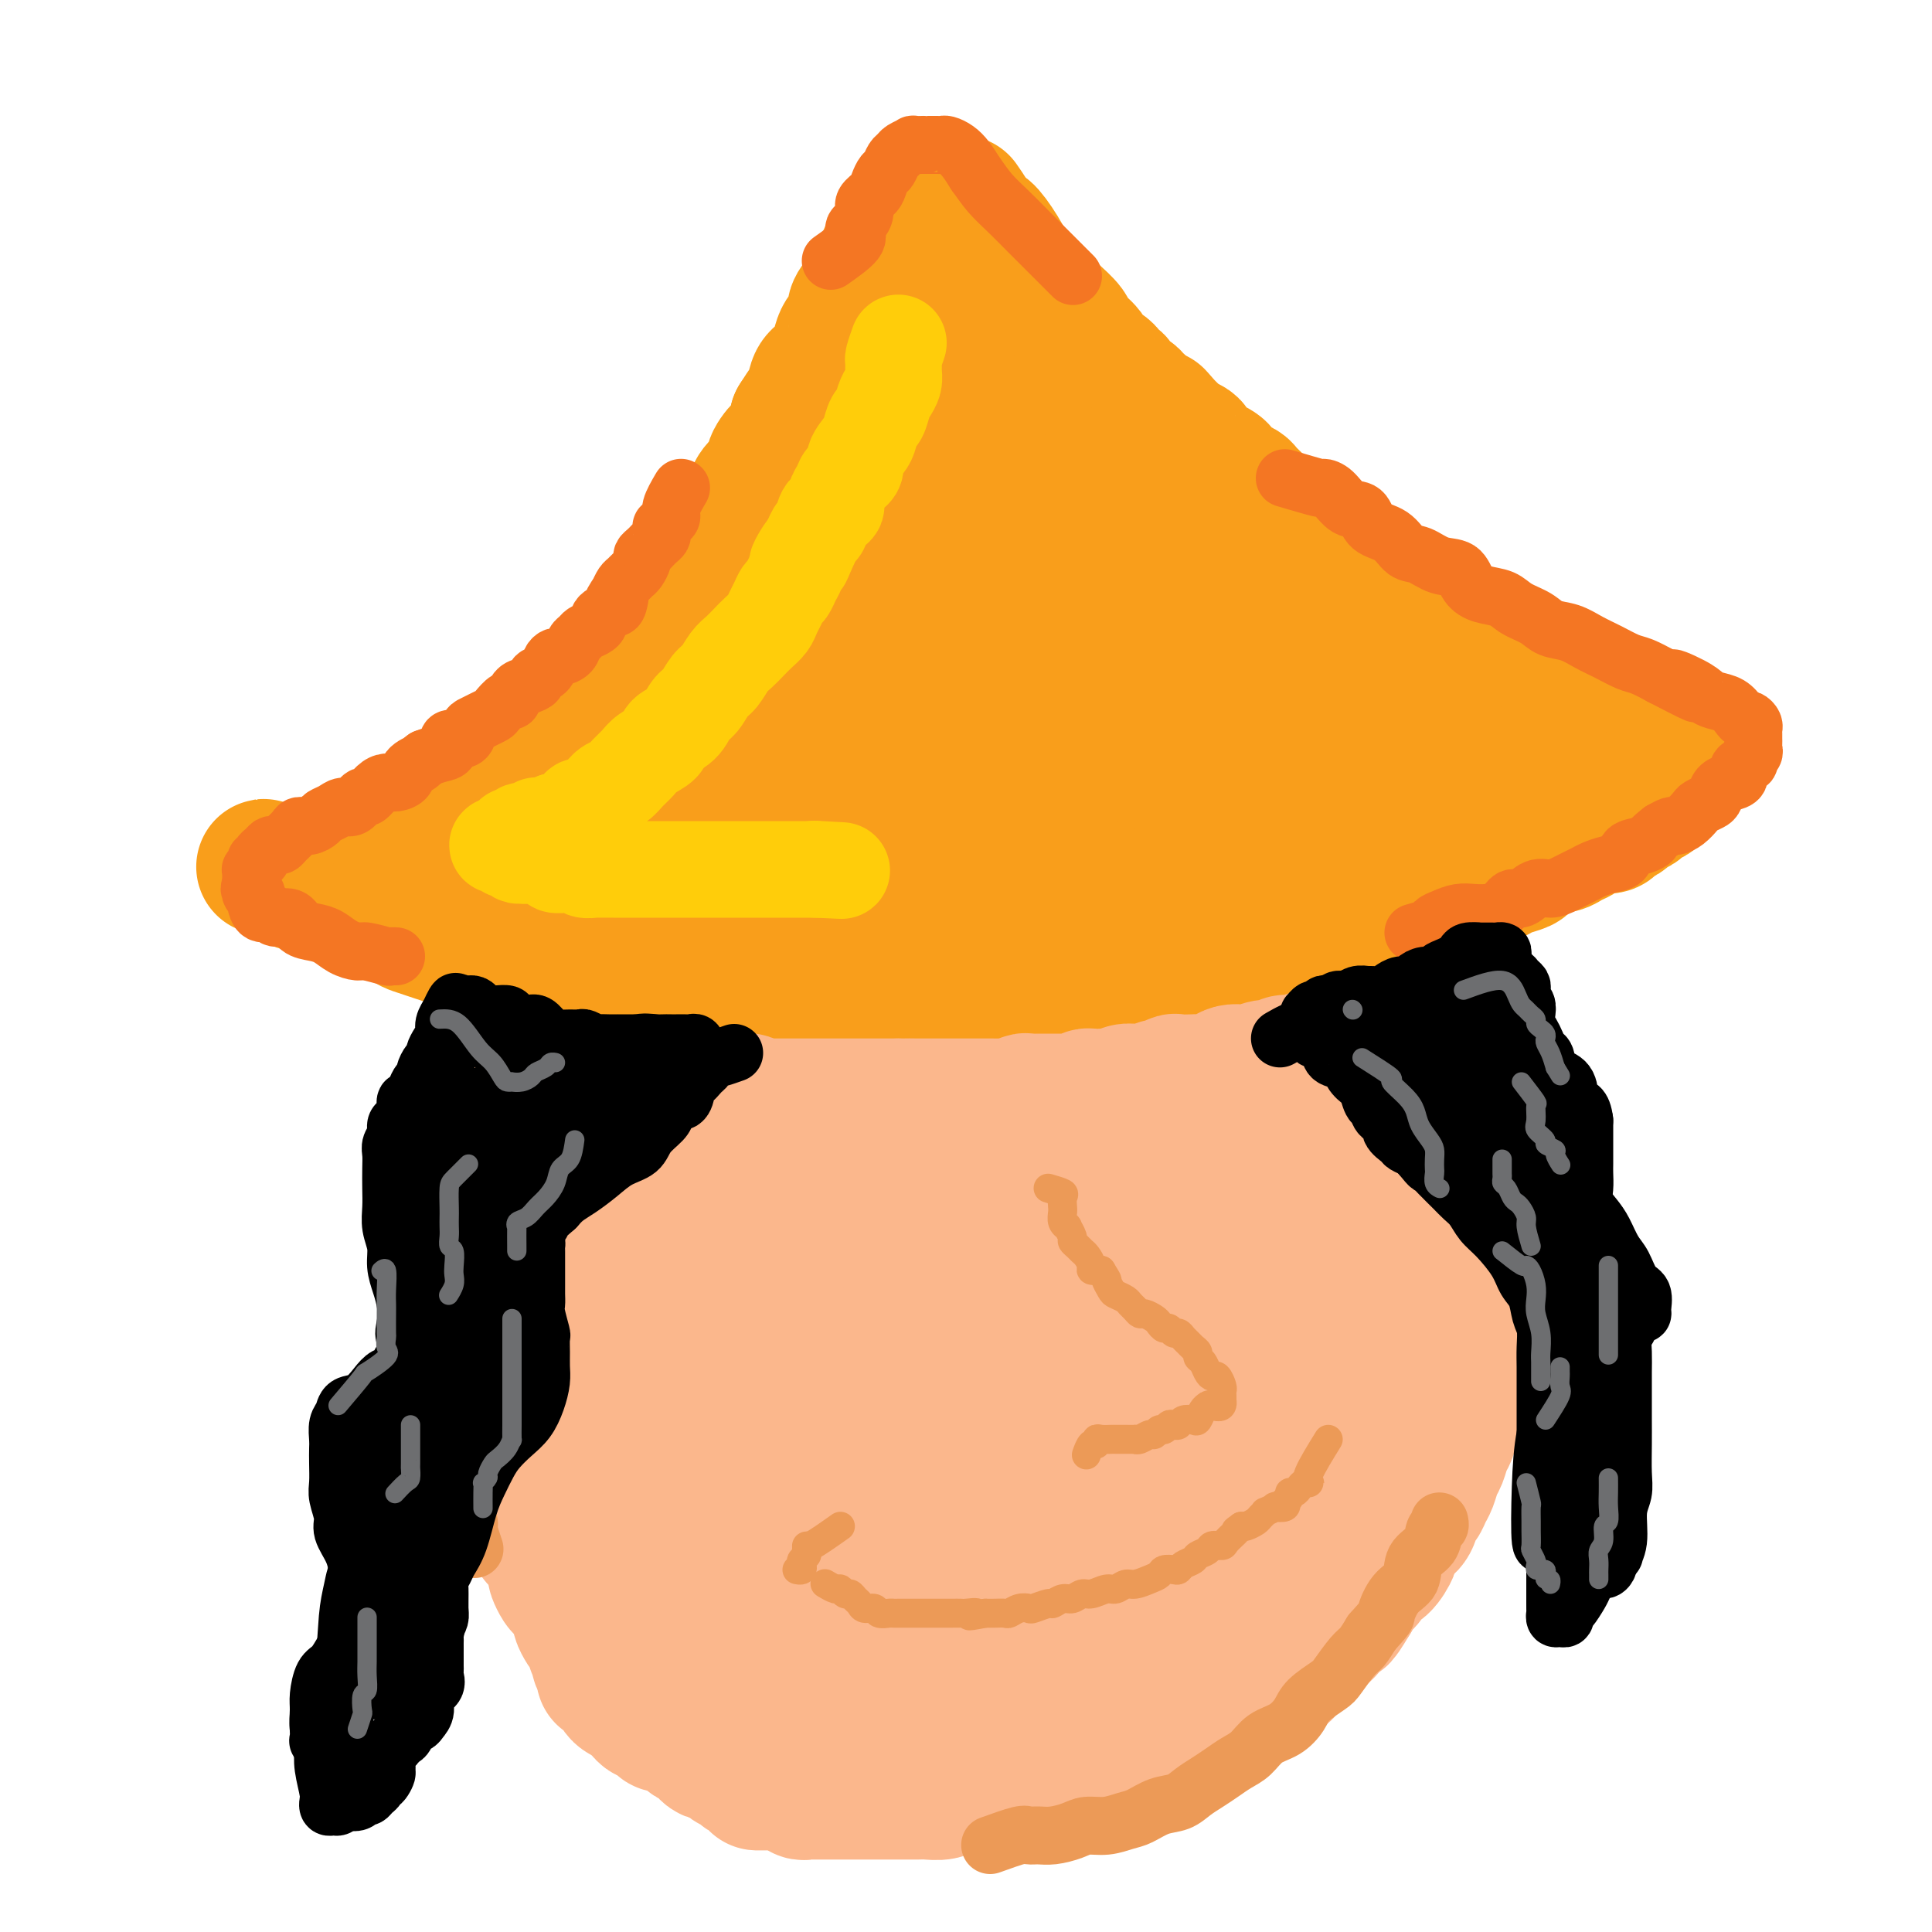 <svg viewBox='0 0 400 400' version='1.1' xmlns='http://www.w3.org/2000/svg' xmlns:xlink='http://www.w3.org/1999/xlink'><g fill='none' stroke='#F99E1B' stroke-width='28' stroke-linecap='round' stroke-linejoin='round'><path d='M199,42c0.630,0.905 1.260,1.810 2,3c0.740,1.190 1.590,2.663 2,3c0.410,0.337 0.379,-0.464 1,0c0.621,0.464 1.894,2.192 3,4c1.106,1.808 2.045,3.696 3,5c0.955,1.304 1.927,2.025 3,3c1.073,0.975 2.246,2.204 3,3c0.754,0.796 1.089,1.158 2,2c0.911,0.842 2.398,2.164 3,3c0.602,0.836 0.318,1.185 1,2c0.682,0.815 2.330,2.097 3,3c0.670,0.903 0.364,1.426 1,2c0.636,0.574 2.216,1.200 3,2c0.784,0.800 0.773,1.773 1,2c0.227,0.227 0.691,-0.291 1,0c0.309,0.291 0.463,1.391 1,2c0.537,0.609 1.456,0.727 2,1c0.544,0.273 0.713,0.702 1,1c0.287,0.298 0.693,0.465 1,1c0.307,0.535 0.516,1.439 1,2c0.484,0.561 1.242,0.781 2,1'/><path d='M239,87c6.384,6.930 2.344,1.755 1,0c-1.344,-1.755 0.007,-0.090 1,1c0.993,1.090 1.627,1.605 2,2c0.373,0.395 0.484,0.669 1,1c0.516,0.331 1.438,0.719 2,1c0.562,0.281 0.766,0.456 1,1c0.234,0.544 0.499,1.459 1,2c0.501,0.541 1.237,0.708 2,1c0.763,0.292 1.551,0.707 2,1c0.449,0.293 0.557,0.463 1,1c0.443,0.537 1.221,1.442 2,2c0.779,0.558 1.560,0.769 2,1c0.440,0.231 0.541,0.481 1,1c0.459,0.519 1.278,1.308 2,2c0.722,0.692 1.348,1.288 2,2c0.652,0.712 1.329,1.539 2,2c0.671,0.461 1.335,0.556 2,1c0.665,0.444 1.332,1.236 2,2c0.668,0.764 1.338,1.500 2,2c0.662,0.500 1.317,0.763 2,1c0.683,0.237 1.393,0.448 2,1c0.607,0.552 1.110,1.446 2,2c0.890,0.554 2.167,0.767 3,1c0.833,0.233 1.224,0.486 2,1c0.776,0.514 1.939,1.288 3,2c1.061,0.712 2.021,1.360 3,2c0.979,0.640 1.978,1.271 3,2c1.022,0.729 2.068,1.556 3,2c0.932,0.444 1.751,0.504 3,1c1.249,0.496 2.928,1.427 4,2c1.072,0.573 1.536,0.786 2,1'/><path d='M302,131c5.695,3.124 3.933,1.936 4,2c0.067,0.064 1.965,1.382 3,2c1.035,0.618 1.208,0.535 2,1c0.792,0.465 2.204,1.478 3,2c0.796,0.522 0.976,0.555 2,1c1.024,0.445 2.892,1.303 4,2c1.108,0.697 1.455,1.233 2,2c0.545,0.767 1.286,1.765 2,2c0.714,0.235 1.399,-0.293 2,0c0.601,0.293 1.119,1.407 2,2c0.881,0.593 2.127,0.665 3,1c0.873,0.335 1.375,0.935 2,1c0.625,0.065 1.375,-0.403 2,0c0.625,0.403 1.127,1.676 2,2c0.873,0.324 2.118,-0.303 3,0c0.882,0.303 1.402,1.535 2,2c0.598,0.465 1.274,0.162 2,0c0.726,-0.162 1.501,-0.184 2,0c0.499,0.184 0.722,0.574 1,1c0.278,0.426 0.610,0.888 1,1c0.390,0.112 0.836,-0.128 1,0c0.164,0.128 0.044,0.622 0,1c-0.044,0.378 -0.012,0.640 0,1c0.012,0.360 0.003,0.817 0,1c-0.003,0.183 -0.002,0.091 0,0'/><path d='M349,158c0.290,0.957 -0.485,0.849 -1,1c-0.515,0.151 -0.768,0.560 -1,1c-0.232,0.440 -0.441,0.909 -1,1c-0.559,0.091 -1.468,-0.197 -2,0c-0.532,0.197 -0.685,0.879 -1,1c-0.315,0.121 -0.790,-0.318 -1,0c-0.210,0.318 -0.154,1.395 0,2c0.154,0.605 0.407,0.740 0,1c-0.407,0.260 -1.475,0.647 -2,1c-0.525,0.353 -0.506,0.673 -1,1c-0.494,0.327 -1.501,0.661 -2,1c-0.499,0.339 -0.491,0.682 -1,1c-0.509,0.318 -1.536,0.610 -2,1c-0.464,0.390 -0.365,0.878 -1,1c-0.635,0.122 -2.004,-0.121 -3,0c-0.996,0.121 -1.618,0.606 -2,1c-0.382,0.394 -0.524,0.696 -1,1c-0.476,0.304 -1.287,0.610 -2,1c-0.713,0.390 -1.327,0.864 -2,1c-0.673,0.136 -1.406,-0.066 -2,0c-0.594,0.066 -1.051,0.399 -2,1c-0.949,0.601 -2.390,1.471 -3,2c-0.610,0.529 -0.390,0.719 -1,1c-0.610,0.281 -2.050,0.653 -3,1c-0.950,0.347 -1.409,0.667 -2,1c-0.591,0.333 -1.313,0.677 -2,1c-0.687,0.323 -1.339,0.625 -2,1c-0.661,0.375 -1.332,0.821 -2,1c-0.668,0.179 -1.334,0.089 -2,0'/><path d='M302,184c-5.081,2.328 -1.785,1.148 -1,1c0.785,-0.148 -0.941,0.734 -2,1c-1.059,0.266 -1.453,-0.086 -2,0c-0.547,0.086 -1.249,0.611 -2,1c-0.751,0.389 -1.552,0.643 -2,1c-0.448,0.357 -0.543,0.817 -1,1c-0.457,0.183 -1.277,0.090 -2,0c-0.723,-0.090 -1.349,-0.178 -2,0c-0.651,0.178 -1.328,0.622 -2,1c-0.672,0.378 -1.340,0.689 -2,1c-0.660,0.311 -1.313,0.622 -2,1c-0.687,0.378 -1.409,0.822 -2,1c-0.591,0.178 -1.052,0.089 -2,0c-0.948,-0.089 -2.382,-0.177 -3,0c-0.618,0.177 -0.419,0.621 -1,1c-0.581,0.379 -1.942,0.694 -3,1c-1.058,0.306 -1.812,0.603 -3,1c-1.188,0.397 -2.810,0.894 -4,1c-1.190,0.106 -1.949,-0.179 -3,0c-1.051,0.179 -2.395,0.823 -4,1c-1.605,0.177 -3.473,-0.111 -5,0c-1.527,0.111 -2.715,0.622 -4,1c-1.285,0.378 -2.669,0.623 -4,1c-1.331,0.377 -2.610,0.886 -4,1c-1.390,0.114 -2.892,-0.165 -4,0c-1.108,0.165 -1.822,0.776 -3,1c-1.178,0.224 -2.821,0.060 -4,0c-1.179,-0.060 -1.893,-0.016 -3,0c-1.107,0.016 -2.606,0.004 -4,0c-1.394,-0.004 -2.684,-0.001 -4,0c-1.316,0.001 -2.658,0.001 -4,0'/><path d='M214,202c-8.434,1.000 -4.517,1.000 -4,1c0.517,0.000 -2.364,0.000 -4,0c-1.636,0.000 -2.027,0.000 -3,0c-0.973,0.000 -2.528,-0.000 -4,0c-1.472,0.000 -2.863,0.000 -4,0c-1.137,-0.000 -2.021,-0.000 -3,0c-0.979,0.000 -2.052,0.000 -3,0c-0.948,-0.000 -1.771,-0.000 -3,0c-1.229,0.000 -2.863,0.000 -4,0c-1.137,-0.000 -1.778,-0.000 -3,0c-1.222,0.000 -3.027,0.000 -4,0c-0.973,-0.000 -1.116,-0.000 -2,0c-0.884,0.000 -2.510,0.000 -4,0c-1.490,-0.000 -2.846,-0.000 -4,0c-1.154,0.000 -2.108,0.000 -3,0c-0.892,-0.000 -1.722,-0.000 -3,0c-1.278,0.000 -3.004,0.000 -4,0c-0.996,-0.000 -1.262,-0.000 -2,0c-0.738,0.000 -1.949,0.000 -3,0c-1.051,-0.000 -1.943,-0.000 -3,0c-1.057,0.000 -2.281,0.001 -3,0c-0.719,-0.001 -0.935,-0.004 -2,0c-1.065,0.004 -2.978,0.015 -4,0c-1.022,-0.015 -1.152,-0.057 -2,0c-0.848,0.057 -2.414,0.211 -3,0c-0.586,-0.211 -0.191,-0.788 -1,-1c-0.809,-0.212 -2.822,-0.060 -4,0c-1.178,0.060 -1.522,0.026 -2,0c-0.478,-0.026 -1.090,-0.046 -2,0c-0.910,0.046 -2.117,0.156 -3,0c-0.883,-0.156 -1.441,-0.578 -2,-1'/><path d='M119,201c-15.088,-0.111 -5.307,0.111 -2,0c3.307,-0.111 0.138,-0.556 -2,-1c-2.138,-0.444 -3.247,-0.889 -4,-1c-0.753,-0.111 -1.149,0.111 -2,0c-0.851,-0.111 -2.156,-0.554 -3,-1c-0.844,-0.446 -1.226,-0.893 -2,-1c-0.774,-0.107 -1.939,0.126 -3,0c-1.061,-0.126 -2.018,-0.612 -3,-1c-0.982,-0.388 -1.990,-0.680 -3,-1c-1.010,-0.320 -2.020,-0.668 -3,-1c-0.980,-0.332 -1.928,-0.647 -3,-1c-1.072,-0.353 -2.268,-0.742 -3,-1c-0.732,-0.258 -1.000,-0.384 -2,-1c-1.000,-0.616 -2.733,-1.723 -4,-2c-1.267,-0.277 -2.067,0.277 -3,0c-0.933,-0.277 -1.998,-1.385 -3,-2c-1.002,-0.615 -1.941,-0.739 -3,-1c-1.059,-0.261 -2.236,-0.661 -3,-1c-0.764,-0.339 -1.113,-0.616 -2,-1c-0.887,-0.384 -2.312,-0.874 -3,-1c-0.688,-0.126 -0.638,0.110 -1,0c-0.362,-0.110 -1.136,-0.568 -2,-1c-0.864,-0.432 -1.818,-0.838 -2,-1c-0.182,-0.162 0.409,-0.081 1,0'/><path d='M59,181c-9.099,-3.094 -1.846,-0.829 1,0c2.846,0.829 1.286,0.222 1,0c-0.286,-0.222 0.702,-0.059 1,0c0.298,0.059 -0.093,0.016 0,0c0.093,-0.016 0.669,-0.003 1,0c0.331,0.003 0.416,-0.003 1,0c0.584,0.003 1.666,0.015 2,0c0.334,-0.015 -0.079,-0.057 0,0c0.079,0.057 0.650,0.212 1,0c0.350,-0.212 0.479,-0.793 1,-1c0.521,-0.207 1.433,-0.041 2,0c0.567,0.041 0.789,-0.045 1,0c0.211,0.045 0.413,0.219 1,0c0.587,-0.219 1.561,-0.832 2,-1c0.439,-0.168 0.344,0.109 1,0c0.656,-0.109 2.063,-0.606 3,-1c0.937,-0.394 1.405,-0.687 2,-1c0.595,-0.313 1.318,-0.646 2,-1c0.682,-0.354 1.322,-0.727 2,-1c0.678,-0.273 1.393,-0.445 2,-1c0.607,-0.555 1.106,-1.492 2,-2c0.894,-0.508 2.183,-0.585 3,-1c0.817,-0.415 1.162,-1.166 2,-2c0.838,-0.834 2.168,-1.751 3,-2c0.832,-0.249 1.166,0.171 2,0c0.834,-0.171 2.167,-0.934 3,-2c0.833,-1.066 1.165,-2.435 2,-3c0.835,-0.565 2.172,-0.327 3,-1c0.828,-0.673 1.146,-2.258 2,-3c0.854,-0.742 2.244,-0.641 3,-1c0.756,-0.359 0.878,-1.180 1,-2'/><path d='M112,155c5.926,-3.981 3.741,-2.432 3,-2c-0.741,0.432 -0.039,-0.253 1,-1c1.039,-0.747 2.414,-1.555 3,-2c0.586,-0.445 0.384,-0.526 1,-1c0.616,-0.474 2.052,-1.339 3,-2c0.948,-0.661 1.409,-1.117 2,-2c0.591,-0.883 1.313,-2.194 2,-3c0.687,-0.806 1.340,-1.108 2,-2c0.660,-0.892 1.328,-2.374 2,-3c0.672,-0.626 1.349,-0.394 2,-1c0.651,-0.606 1.277,-2.049 2,-3c0.723,-0.951 1.542,-1.409 2,-2c0.458,-0.591 0.556,-1.313 1,-2c0.444,-0.687 1.236,-1.339 2,-2c0.764,-0.661 1.500,-1.332 2,-2c0.500,-0.668 0.763,-1.334 1,-2c0.237,-0.666 0.449,-1.332 1,-2c0.551,-0.668 1.442,-1.338 2,-2c0.558,-0.662 0.782,-1.317 1,-2c0.218,-0.683 0.429,-1.394 1,-2c0.571,-0.606 1.501,-1.107 2,-2c0.499,-0.893 0.565,-2.177 1,-3c0.435,-0.823 1.239,-1.183 2,-2c0.761,-0.817 1.481,-2.090 2,-3c0.519,-0.910 0.838,-1.455 1,-2c0.162,-0.545 0.165,-1.089 1,-2c0.835,-0.911 2.500,-2.189 3,-3c0.500,-0.811 -0.165,-1.156 0,-2c0.165,-0.844 1.160,-2.189 2,-3c0.840,-0.811 1.526,-1.089 2,-2c0.474,-0.911 0.737,-2.456 1,-4'/><path d='M165,87c3.960,-6.269 2.360,-2.942 2,-2c-0.360,0.942 0.520,-0.500 1,-2c0.480,-1.500 0.561,-3.058 1,-4c0.439,-0.942 1.236,-1.267 2,-2c0.764,-0.733 1.496,-1.872 2,-3c0.504,-1.128 0.782,-2.244 1,-3c0.218,-0.756 0.377,-1.151 1,-2c0.623,-0.849 1.711,-2.153 2,-3c0.289,-0.847 -0.221,-1.238 0,-2c0.221,-0.762 1.173,-1.897 2,-3c0.827,-1.103 1.531,-2.176 2,-3c0.469,-0.824 0.704,-1.401 1,-2c0.296,-0.599 0.653,-1.222 1,-2c0.347,-0.778 0.684,-1.711 1,-2c0.316,-0.289 0.609,0.064 1,0c0.391,-0.064 0.878,-0.547 1,-1c0.122,-0.453 -0.121,-0.875 0,-1c0.121,-0.125 0.608,0.049 1,0c0.392,-0.049 0.691,-0.319 1,0c0.309,0.319 0.627,1.228 1,2c0.373,0.772 0.800,1.407 1,2c0.200,0.593 0.171,1.145 1,3c0.829,1.855 2.515,5.014 4,8c1.485,2.986 2.769,5.800 5,9c2.231,3.200 5.408,6.784 8,10c2.592,3.216 4.598,6.062 7,9c2.402,2.938 5.201,5.969 8,9'/><path d='M223,102c5.161,5.768 6.562,6.187 9,8c2.438,1.813 5.913,5.020 9,8c3.087,2.980 5.788,5.734 9,8c3.212,2.266 6.937,4.043 10,6c3.063,1.957 5.464,4.094 8,6c2.536,1.906 5.208,3.582 8,5c2.792,1.418 5.703,2.577 8,4c2.297,1.423 3.979,3.108 6,4c2.021,0.892 4.380,0.991 6,2c1.620,1.009 2.500,2.929 4,4c1.500,1.071 3.619,1.295 5,2c1.381,0.705 2.022,1.893 3,3c0.978,1.107 2.292,2.134 3,3c0.708,0.866 0.811,1.572 1,2c0.189,0.428 0.466,0.577 1,1c0.534,0.423 1.326,1.118 0,2c-1.326,0.882 -4.771,1.951 -9,3c-4.229,1.049 -9.244,2.078 -16,3c-6.756,0.922 -15.254,1.739 -23,2c-7.746,0.261 -14.740,-0.032 -22,0c-7.260,0.032 -14.787,0.388 -22,0c-7.213,-0.388 -14.114,-1.522 -20,-2c-5.886,-0.478 -10.759,-0.300 -15,-1c-4.241,-0.700 -7.852,-2.278 -10,-3c-2.148,-0.722 -2.833,-0.586 -3,-1c-0.167,-0.414 0.182,-1.376 0,-2c-0.182,-0.624 -0.897,-0.910 2,-2c2.897,-1.090 9.405,-2.983 15,-4c5.595,-1.017 10.275,-1.158 16,-2c5.725,-0.842 12.493,-2.383 19,-3c6.507,-0.617 12.754,-0.308 19,0'/><path d='M244,158c11.760,-0.797 14.160,-0.290 18,0c3.840,0.290 9.120,0.362 13,1c3.880,0.638 6.361,1.840 8,3c1.639,1.160 2.437,2.278 3,3c0.563,0.722 0.891,1.049 0,2c-0.891,0.951 -3.002,2.528 -8,5c-4.998,2.472 -12.885,5.841 -21,8c-8.115,2.159 -16.459,3.110 -26,4c-9.541,0.890 -20.280,1.719 -30,2c-9.720,0.281 -18.423,0.013 -27,0c-8.577,-0.013 -17.029,0.229 -24,0c-6.971,-0.229 -12.461,-0.930 -17,-2c-4.539,-1.070 -8.128,-2.508 -10,-4c-1.872,-1.492 -2.029,-3.036 -3,-4c-0.971,-0.964 -2.758,-1.347 0,-3c2.758,-1.653 10.061,-4.576 17,-7c6.939,-2.424 13.515,-4.348 21,-6c7.485,-1.652 15.879,-3.031 24,-4c8.121,-0.969 15.971,-1.530 23,-2c7.029,-0.470 13.239,-0.851 19,-1c5.761,-0.149 11.074,-0.065 15,0c3.926,0.065 6.463,0.113 8,0c1.537,-0.113 2.072,-0.387 3,0c0.928,0.387 2.249,1.434 1,3c-1.249,1.566 -5.067,3.650 -10,6c-4.933,2.350 -10.981,4.966 -18,7c-7.019,2.034 -15.011,3.487 -23,5c-7.989,1.513 -15.977,3.086 -24,4c-8.023,0.914 -16.083,1.169 -24,2c-7.917,0.831 -15.691,2.237 -22,3c-6.309,0.763 -11.155,0.881 -16,1'/><path d='M114,184c-15.501,1.547 -11.255,0.415 -12,0c-0.745,-0.415 -6.483,-0.111 -10,0c-3.517,0.111 -4.815,0.030 -6,0c-1.185,-0.030 -2.257,-0.009 -3,0c-0.743,0.009 -1.157,0.004 -1,0c0.157,-0.004 0.886,-0.008 2,0c1.114,0.008 2.615,0.028 4,0c1.385,-0.028 2.656,-0.105 5,-1c2.344,-0.895 5.763,-2.610 9,-4c3.237,-1.390 6.292,-2.456 10,-4c3.708,-1.544 8.070,-3.564 12,-6c3.930,-2.436 7.427,-5.286 11,-8c3.573,-2.714 7.221,-5.293 11,-8c3.779,-2.707 7.689,-5.543 11,-9c3.311,-3.457 6.021,-7.536 9,-11c2.979,-3.464 6.226,-6.313 9,-10c2.774,-3.687 5.076,-8.212 7,-12c1.924,-3.788 3.471,-6.841 5,-10c1.529,-3.159 3.041,-6.426 4,-9c0.959,-2.574 1.367,-4.456 2,-6c0.633,-1.544 1.493,-2.751 2,-4c0.507,-1.249 0.663,-2.539 1,-3c0.337,-0.461 0.855,-0.093 1,0c0.145,0.093 -0.085,-0.088 0,1c0.085,1.088 0.484,3.447 2,7c1.516,3.553 4.147,8.301 7,13c2.853,4.699 5.926,9.350 9,14'/><path d='M215,114c4.694,7.933 6.929,10.266 10,14c3.071,3.734 6.979,8.871 11,13c4.021,4.129 8.156,7.251 11,10c2.844,2.749 4.398,5.126 6,7c1.602,1.874 3.250,3.245 4,4c0.750,0.755 0.600,0.893 0,1c-0.600,0.107 -1.650,0.182 -3,0c-1.350,-0.182 -3.001,-0.621 -7,-2c-3.999,-1.379 -10.346,-3.696 -16,-6c-5.654,-2.304 -10.615,-4.594 -16,-7c-5.385,-2.406 -11.193,-4.929 -16,-7c-4.807,-2.071 -8.614,-3.691 -12,-5c-3.386,-1.309 -6.352,-2.309 -8,-3c-1.648,-0.691 -1.977,-1.074 -2,-2c-0.023,-0.926 0.261,-2.396 0,-3c-0.261,-0.604 -1.067,-0.343 0,-1c1.067,-0.657 4.009,-2.233 8,-4c3.991,-1.767 9.032,-3.725 13,-5c3.968,-1.275 6.862,-1.868 10,-3c3.138,-1.132 6.519,-2.805 9,-4c2.481,-1.195 4.061,-1.912 5,-2c0.939,-0.088 1.236,0.453 2,0c0.764,-0.453 1.996,-1.901 1,0c-0.996,1.901 -4.218,7.151 -8,12c-3.782,4.849 -8.123,9.295 -13,14c-4.877,4.705 -10.290,9.667 -15,14c-4.710,4.333 -8.716,8.038 -12,11c-3.284,2.962 -5.846,5.182 -8,7c-2.154,1.818 -3.901,3.234 -5,4c-1.099,0.766 -1.549,0.883 -2,1'/><path d='M162,172c-6.470,5.456 -1.643,0.597 0,-1c1.643,-1.597 0.104,0.070 0,0c-0.104,-0.070 1.226,-1.875 2,-3c0.774,-1.125 0.991,-1.570 1,-2c0.009,-0.430 -0.190,-0.847 0,-1c0.190,-0.153 0.769,-0.044 1,0c0.231,0.044 0.116,0.022 0,0'/></g>
<g fill='none' stroke='#F47623' stroke-width='12' stroke-linecap='round' stroke-linejoin='round'><path d='M141,101c-0.867,1.486 -1.735,2.972 -2,4c-0.265,1.028 0.072,1.599 0,2c-0.072,0.401 -0.554,0.632 -1,1c-0.446,0.368 -0.854,0.872 -1,1c-0.146,0.128 -0.028,-0.120 0,0c0.028,0.120 -0.034,0.610 0,1c0.034,0.390 0.163,0.682 0,1c-0.163,0.318 -0.617,0.661 -1,1c-0.383,0.339 -0.694,0.672 -1,1c-0.306,0.328 -0.607,0.651 -1,1c-0.393,0.349 -0.879,0.724 -1,1c-0.121,0.276 0.122,0.455 0,1c-0.122,0.545 -0.610,1.458 -1,2c-0.390,0.542 -0.682,0.712 -1,1c-0.318,0.288 -0.663,0.693 -1,1c-0.337,0.307 -0.668,0.516 -1,1c-0.332,0.484 -0.666,1.242 -1,2'/><path d='M128,123c-2.020,3.295 -0.570,0.532 0,0c0.570,-0.532 0.258,1.167 0,2c-0.258,0.833 -0.463,0.801 -1,1c-0.537,0.199 -1.404,0.631 -2,1c-0.596,0.369 -0.919,0.677 -1,1c-0.081,0.323 0.080,0.663 0,1c-0.080,0.337 -0.402,0.671 -1,1c-0.598,0.329 -1.474,0.652 -2,1c-0.526,0.348 -0.704,0.720 -1,1c-0.296,0.280 -0.710,0.469 -1,1c-0.290,0.531 -0.458,1.403 -1,2c-0.542,0.597 -1.460,0.919 -2,1c-0.540,0.081 -0.704,-0.081 -1,0c-0.296,0.081 -0.726,0.403 -1,1c-0.274,0.597 -0.392,1.468 -1,2c-0.608,0.532 -1.707,0.725 -2,1c-0.293,0.275 0.221,0.632 0,1c-0.221,0.368 -1.176,0.746 -2,1c-0.824,0.254 -1.515,0.383 -2,1c-0.485,0.617 -0.763,1.723 -1,2c-0.237,0.277 -0.434,-0.276 -1,0c-0.566,0.276 -1.500,1.382 -2,2c-0.500,0.618 -0.565,0.748 -1,1c-0.435,0.252 -1.238,0.626 -2,1c-0.762,0.374 -1.481,0.748 -2,1c-0.519,0.252 -0.838,0.382 -1,1c-0.162,0.618 -0.168,1.724 -1,2c-0.832,0.276 -2.491,-0.276 -3,0c-0.509,0.276 0.132,1.382 0,2c-0.132,0.618 -1.038,0.748 -2,1c-0.962,0.252 -1.981,0.626 -3,1'/><path d='M88,157c-3.673,2.669 -1.354,1.342 -1,1c0.354,-0.342 -1.256,0.302 -2,1c-0.744,0.698 -0.623,1.449 -1,2c-0.377,0.551 -1.252,0.902 -2,1c-0.748,0.098 -1.369,-0.057 -2,0c-0.631,0.057 -1.271,0.326 -2,1c-0.729,0.674 -1.546,1.753 -2,2c-0.454,0.247 -0.545,-0.337 -1,0c-0.455,0.337 -1.273,1.596 -2,2c-0.727,0.404 -1.363,-0.045 -2,0c-0.637,0.045 -1.274,0.586 -2,1c-0.726,0.414 -1.541,0.701 -2,1c-0.459,0.299 -0.560,0.608 -1,1c-0.440,0.392 -1.217,0.865 -2,1c-0.783,0.135 -1.572,-0.069 -2,0c-0.428,0.069 -0.496,0.410 -1,1c-0.504,0.590 -1.444,1.429 -2,2c-0.556,0.571 -0.727,0.874 -1,1c-0.273,0.126 -0.646,0.076 -1,0c-0.354,-0.076 -0.687,-0.179 -1,0c-0.313,0.179 -0.605,0.639 -1,1c-0.395,0.361 -0.894,0.622 -1,1c-0.106,0.378 0.182,0.871 0,1c-0.182,0.129 -0.833,-0.107 -1,0c-0.167,0.107 0.151,0.556 0,1c-0.151,0.444 -0.773,0.882 -1,1c-0.227,0.118 -0.061,-0.084 0,0c0.061,0.084 0.017,0.452 0,1c-0.017,0.548 -0.009,1.274 0,2'/><path d='M52,183c-0.623,1.481 -0.181,1.185 0,1c0.181,-0.185 0.101,-0.258 0,0c-0.101,0.258 -0.221,0.848 0,1c0.221,0.152 0.785,-0.132 1,0c0.215,0.132 0.083,0.681 0,1c-0.083,0.319 -0.117,0.409 0,1c0.117,0.591 0.387,1.682 1,2c0.613,0.318 1.571,-0.136 2,0c0.429,0.136 0.331,0.862 1,1c0.669,0.138 2.107,-0.310 3,0c0.893,0.310 1.241,1.380 2,2c0.759,0.620 1.930,0.792 3,1c1.070,0.208 2.038,0.452 3,1c0.962,0.548 1.917,1.401 3,2c1.083,0.599 2.294,0.945 3,1c0.706,0.055 0.907,-0.181 2,0c1.093,0.181 3.076,0.781 4,1c0.924,0.219 0.787,0.059 1,0c0.213,-0.059 0.775,-0.017 1,0c0.225,0.017 0.112,0.008 0,0'/><path d='M172,54c2.108,-1.490 4.215,-2.980 5,-4c0.785,-1.020 0.247,-1.572 0,-2c-0.247,-0.428 -0.203,-0.734 0,-1c0.203,-0.266 0.565,-0.494 1,-1c0.435,-0.506 0.943,-1.291 1,-2c0.057,-0.709 -0.335,-1.341 0,-2c0.335,-0.659 1.399,-1.346 2,-2c0.601,-0.654 0.739,-1.274 1,-2c0.261,-0.726 0.646,-1.556 1,-2c0.354,-0.444 0.677,-0.501 1,-1c0.323,-0.499 0.645,-1.440 1,-2c0.355,-0.560 0.744,-0.738 1,-1c0.256,-0.262 0.380,-0.606 1,-1c0.620,-0.394 1.737,-0.838 2,-1c0.263,-0.162 -0.329,-0.044 0,0c0.329,0.044 1.580,0.012 2,0c0.420,-0.012 0.010,-0.004 0,0c-0.010,0.004 0.382,0.003 1,0c0.618,-0.003 1.464,-0.010 2,0c0.536,0.010 0.762,0.036 1,0c0.238,-0.036 0.486,-0.133 1,0c0.514,0.133 1.292,0.497 2,1c0.708,0.503 1.345,1.144 2,2c0.655,0.856 1.327,1.928 2,3'/><path d='M202,36c1.106,1.487 1.871,2.705 3,4c1.129,1.295 2.622,2.666 4,4c1.378,1.334 2.642,2.631 4,4c1.358,1.369 2.809,2.812 4,4c1.191,1.188 2.123,2.123 3,3c0.877,0.877 1.698,1.698 2,2c0.302,0.302 0.086,0.086 0,0c-0.086,-0.086 -0.043,-0.043 0,0'/><path d='M266,99c2.887,0.852 5.775,1.704 7,2c1.225,0.296 0.788,0.037 1,0c0.212,-0.037 1.075,0.149 2,1c0.925,0.851 1.914,2.368 3,3c1.086,0.632 2.271,0.378 3,1c0.729,0.622 1.002,2.121 2,3c0.998,0.879 2.722,1.137 4,2c1.278,0.863 2.109,2.332 3,3c0.891,0.668 1.840,0.536 3,1c1.160,0.464 2.530,1.524 4,2c1.470,0.476 3.039,0.368 4,1c0.961,0.632 1.314,2.003 2,3c0.686,0.997 1.705,1.619 3,2c1.295,0.381 2.867,0.521 4,1c1.133,0.479 1.829,1.297 3,2c1.171,0.703 2.819,1.290 4,2c1.181,0.710 1.895,1.542 3,2c1.105,0.458 2.602,0.542 4,1c1.398,0.458 2.698,1.291 4,2c1.302,0.709 2.607,1.293 4,2c1.393,0.707 2.875,1.536 4,2c1.125,0.464 1.893,0.561 3,1c1.107,0.439 2.554,1.219 4,2'/><path d='M344,140c12.607,6.537 5.125,2.381 3,1c-2.125,-1.381 1.108,0.015 3,1c1.892,0.985 2.443,1.560 3,2c0.557,0.440 1.119,0.744 2,1c0.881,0.256 2.082,0.464 3,1c0.918,0.536 1.552,1.401 2,2c0.448,0.599 0.708,0.934 1,1c0.292,0.066 0.614,-0.136 1,0c0.386,0.136 0.835,0.610 1,1c0.165,0.390 0.044,0.696 0,1c-0.044,0.304 -0.012,0.606 0,1c0.012,0.394 0.004,0.879 0,1c-0.004,0.121 -0.006,-0.122 0,0c0.006,0.122 0.018,0.610 0,1c-0.018,0.390 -0.065,0.681 0,1c0.065,0.319 0.243,0.667 0,1c-0.243,0.333 -0.908,0.653 -1,1c-0.092,0.347 0.389,0.722 0,1c-0.389,0.278 -1.649,0.460 -2,1c-0.351,0.540 0.205,1.440 0,2c-0.205,0.560 -1.172,0.780 -2,1c-0.828,0.220 -1.516,0.439 -2,1c-0.484,0.561 -0.762,1.463 -1,2c-0.238,0.537 -0.435,0.708 -1,1c-0.565,0.292 -1.499,0.704 -2,1c-0.501,0.296 -0.571,0.474 -1,1c-0.429,0.526 -1.218,1.399 -2,2c-0.782,0.601 -1.557,0.931 -2,1c-0.443,0.069 -0.555,-0.123 -1,0c-0.445,0.123 -1.222,0.562 -2,1'/><path d='M344,172c-2.545,1.948 -1.906,1.817 -2,2c-0.094,0.183 -0.921,0.679 -2,1c-1.079,0.321 -2.409,0.466 -3,1c-0.591,0.534 -0.444,1.456 -1,2c-0.556,0.544 -1.814,0.710 -3,1c-1.186,0.290 -2.298,0.702 -3,1c-0.702,0.298 -0.993,0.480 -2,1c-1.007,0.520 -2.731,1.377 -4,2c-1.269,0.623 -2.082,1.011 -3,1c-0.918,-0.011 -1.939,-0.420 -3,0c-1.061,0.420 -2.160,1.668 -3,2c-0.840,0.332 -1.421,-0.252 -2,0c-0.579,0.252 -1.156,1.338 -2,2c-0.844,0.662 -1.957,0.898 -3,1c-1.043,0.102 -2.018,0.069 -3,0c-0.982,-0.069 -1.973,-0.172 -3,0c-1.027,0.172 -2.090,0.621 -3,1c-0.910,0.379 -1.667,0.689 -2,1c-0.333,0.311 -0.244,0.622 -1,1c-0.756,0.378 -2.359,0.822 -3,1c-0.641,0.178 -0.321,0.089 0,0'/></g>
<g fill='none' stroke='#FFCD0A' stroke-width='20' stroke-linecap='round' stroke-linejoin='round'><path d='M186,71c-0.424,1.203 -0.849,2.406 -1,3c-0.151,0.594 -0.029,0.581 0,1c0.029,0.419 -0.034,1.272 0,2c0.034,0.728 0.164,1.331 0,2c-0.164,0.669 -0.622,1.405 -1,2c-0.378,0.595 -0.677,1.050 -1,2c-0.323,0.950 -0.669,2.394 -1,3c-0.331,0.606 -0.647,0.375 -1,1c-0.353,0.625 -0.742,2.107 -1,3c-0.258,0.893 -0.383,1.198 -1,2c-0.617,0.802 -1.725,2.101 -2,3c-0.275,0.899 0.282,1.397 0,2c-0.282,0.603 -1.403,1.311 -2,2c-0.597,0.689 -0.671,1.358 -1,2c-0.329,0.642 -0.914,1.256 -1,2c-0.086,0.744 0.328,1.616 0,2c-0.328,0.384 -1.397,0.278 -2,1c-0.603,0.722 -0.739,2.271 -1,3c-0.261,0.729 -0.646,0.637 -1,1c-0.354,0.363 -0.677,1.182 -1,2'/><path d='M168,112c-2.968,6.765 -1.387,3.177 -1,2c0.387,-1.177 -0.421,0.056 -1,1c-0.579,0.944 -0.929,1.600 -1,2c-0.071,0.400 0.136,0.544 0,1c-0.136,0.456 -0.614,1.224 -1,2c-0.386,0.776 -0.680,1.559 -1,2c-0.320,0.441 -0.666,0.541 -1,1c-0.334,0.459 -0.656,1.278 -1,2c-0.344,0.722 -0.711,1.349 -1,2c-0.289,0.651 -0.500,1.328 -1,2c-0.500,0.672 -1.289,1.339 -2,2c-0.711,0.661 -1.345,1.317 -2,2c-0.655,0.683 -1.330,1.394 -2,2c-0.670,0.606 -1.335,1.106 -2,2c-0.665,0.894 -1.332,2.183 -2,3c-0.668,0.817 -1.339,1.163 -2,2c-0.661,0.837 -1.313,2.163 -2,3c-0.687,0.837 -1.409,1.183 -2,2c-0.591,0.817 -1.050,2.106 -2,3c-0.950,0.894 -2.390,1.394 -3,2c-0.610,0.606 -0.390,1.318 -1,2c-0.610,0.682 -2.051,1.334 -3,2c-0.949,0.666 -1.408,1.347 -2,2c-0.592,0.653 -1.318,1.279 -2,2c-0.682,0.721 -1.320,1.536 -2,2c-0.680,0.464 -1.403,0.576 -2,1c-0.597,0.424 -1.069,1.161 -2,2c-0.931,0.839 -2.322,1.782 -3,2c-0.678,0.218 -0.644,-0.287 -1,0c-0.356,0.287 -1.102,1.368 -2,2c-0.898,0.632 -1.949,0.816 -3,1'/><path d='M115,170c-4.141,3.316 -1.495,1.605 -1,1c0.495,-0.605 -1.162,-0.106 -2,0c-0.838,0.106 -0.855,-0.183 -1,0c-0.145,0.183 -0.416,0.838 -1,1c-0.584,0.162 -1.480,-0.168 -2,0c-0.520,0.168 -0.664,0.833 -1,1c-0.336,0.167 -0.865,-0.165 -1,0c-0.135,0.165 0.125,0.828 0,1c-0.125,0.172 -0.633,-0.146 -1,0c-0.367,0.146 -0.592,0.757 -1,1c-0.408,0.243 -1.000,0.117 -1,0c-0.000,-0.117 0.591,-0.224 1,0c0.409,0.224 0.634,0.778 1,1c0.366,0.222 0.871,0.111 1,0c0.129,-0.111 -0.119,-0.222 0,0c0.119,0.222 0.605,0.778 1,1c0.395,0.222 0.697,0.111 1,0'/><path d='M108,177c1.158,0.309 1.553,0.082 2,0c0.447,-0.082 0.947,-0.019 1,0c0.053,0.019 -0.342,-0.005 0,0c0.342,0.005 1.419,0.040 2,0c0.581,-0.040 0.665,-0.154 1,0c0.335,0.154 0.920,0.576 1,1c0.080,0.424 -0.345,0.849 0,1c0.345,0.151 1.459,0.026 2,0c0.541,-0.026 0.510,0.046 1,0c0.490,-0.046 1.500,-0.208 2,0c0.500,0.208 0.489,0.788 1,1c0.511,0.212 1.543,0.057 2,0c0.457,-0.057 0.339,-0.015 1,0c0.661,0.015 2.100,0.004 3,0c0.900,-0.004 1.260,-0.001 2,0c0.740,0.001 1.860,0.000 3,0c1.140,-0.000 2.300,-0.000 3,0c0.700,0.000 0.940,0.000 2,0c1.060,-0.000 2.941,-0.000 4,0c1.059,0.000 1.298,0.000 2,0c0.702,-0.000 1.867,-0.000 3,0c1.133,0.000 2.232,0.000 3,0c0.768,-0.000 1.203,-0.000 2,0c0.797,0.000 1.955,0.000 3,0c1.045,-0.000 1.975,-0.000 3,0c1.025,0.000 2.144,0.000 3,0c0.856,-0.000 1.448,-0.000 2,0c0.552,0.000 1.066,0.000 2,0c0.934,-0.000 2.290,-0.000 3,0c0.710,0.000 0.774,0.000 1,0c0.226,-0.000 0.613,-0.000 1,0'/><path d='M169,180c9.711,0.467 3.489,0.133 1,0c-2.489,-0.133 -1.244,-0.067 0,0'/></g>
<g fill='none' stroke='#FBB78C' stroke-width='28' stroke-linecap='round' stroke-linejoin='round'><path d='M102,222c1.951,0.845 3.903,1.691 5,2c1.097,0.309 1.341,0.083 2,0c0.659,-0.083 1.734,-0.022 2,0c0.266,0.022 -0.275,0.006 0,0c0.275,-0.006 1.368,-0.001 2,0c0.632,0.001 0.804,-0.001 1,0c0.196,0.001 0.418,0.004 1,0c0.582,-0.004 1.526,-0.015 2,0c0.474,0.015 0.478,0.055 1,0c0.522,-0.055 1.562,-0.207 2,0c0.438,0.207 0.273,0.772 1,1c0.727,0.228 2.344,0.118 3,0c0.656,-0.118 0.350,-0.242 1,0c0.650,0.242 2.257,0.852 3,1c0.743,0.148 0.622,-0.167 1,0c0.378,0.167 1.256,0.814 2,1c0.744,0.186 1.356,-0.090 2,0c0.644,0.090 1.322,0.545 2,1'/><path d='M135,228c5.522,0.928 2.826,0.249 2,0c-0.826,-0.249 0.216,-0.067 1,0c0.784,0.067 1.308,0.018 2,0c0.692,-0.018 1.550,-0.005 2,0c0.450,0.005 0.492,0.001 1,0c0.508,-0.001 1.483,-0.000 2,0c0.517,0.000 0.575,0.000 1,0c0.425,-0.000 1.218,-0.001 2,0c0.782,0.001 1.553,0.004 2,0c0.447,-0.004 0.570,-0.015 1,0c0.430,0.015 1.166,0.057 2,0c0.834,-0.057 1.765,-0.211 2,0c0.235,0.211 -0.227,0.789 0,1c0.227,0.211 1.144,0.057 2,0c0.856,-0.057 1.651,-0.015 2,0c0.349,0.015 0.251,0.004 1,0c0.749,-0.004 2.346,-0.001 3,0c0.654,0.001 0.364,0.000 1,0c0.636,-0.000 2.198,-0.000 3,0c0.802,0.000 0.844,0.000 1,0c0.156,-0.000 0.426,-0.000 1,0c0.574,0.000 1.452,0.000 2,0c0.548,-0.000 0.766,-0.000 1,0c0.234,0.000 0.486,0.000 1,0c0.514,-0.000 1.292,-0.000 2,0c0.708,0.000 1.345,0.000 2,0c0.655,-0.000 1.327,-0.000 2,0c0.673,0.000 1.345,0.000 2,0c0.655,-0.000 1.292,-0.000 2,0c0.708,0.000 1.488,0.000 2,0c0.512,-0.000 0.756,-0.000 1,0'/><path d='M186,229c8.230,0.155 3.304,0.041 2,0c-1.304,-0.041 1.012,-0.011 2,0c0.988,0.011 0.646,0.003 1,0c0.354,-0.003 1.403,-0.001 2,0c0.597,0.001 0.741,0.000 1,0c0.259,-0.000 0.634,-0.000 1,0c0.366,0.000 0.725,0.000 1,0c0.275,-0.000 0.468,-0.000 1,0c0.532,0.000 1.403,-0.000 2,0c0.597,0.000 0.920,0.000 1,0c0.080,-0.000 -0.082,-0.000 0,0c0.082,0.000 0.407,0.000 1,0c0.593,-0.000 1.453,-0.000 2,0c0.547,0.000 0.779,0.001 1,0c0.221,-0.001 0.430,-0.004 1,0c0.570,0.004 1.500,0.015 2,0c0.500,-0.015 0.570,-0.057 1,0c0.430,0.057 1.218,0.211 2,0c0.782,-0.211 1.556,-0.789 2,-1c0.444,-0.211 0.556,-0.057 1,0c0.444,0.057 1.218,0.015 2,0c0.782,-0.015 1.570,-0.004 2,0c0.430,0.004 0.500,0.002 1,0c0.500,-0.002 1.429,-0.004 2,0c0.571,0.004 0.783,0.015 1,0c0.217,-0.015 0.439,-0.057 1,0c0.561,0.057 1.463,0.211 2,0c0.537,-0.211 0.711,-0.789 1,-1c0.289,-0.211 0.693,-0.057 1,0c0.307,0.057 0.516,0.016 1,0c0.484,-0.016 1.242,-0.008 2,0'/><path d='M229,227c7.130,-0.326 3.454,-0.140 2,0c-1.454,0.140 -0.685,0.235 0,0c0.685,-0.235 1.287,-0.799 2,-1c0.713,-0.201 1.538,-0.039 2,0c0.462,0.039 0.562,-0.046 1,0c0.438,0.046 1.214,0.223 2,0c0.786,-0.223 1.580,-0.844 2,-1c0.420,-0.156 0.465,0.154 1,0c0.535,-0.154 1.560,-0.773 2,-1c0.440,-0.227 0.296,-0.064 1,0c0.704,0.064 2.257,0.027 3,0c0.743,-0.027 0.674,-0.046 1,0c0.326,0.046 1.045,0.157 2,0c0.955,-0.157 2.147,-0.582 3,-1c0.853,-0.418 1.369,-0.829 2,-1c0.631,-0.171 1.377,-0.102 2,0c0.623,0.102 1.124,0.239 2,0c0.876,-0.239 2.127,-0.853 3,-1c0.873,-0.147 1.370,0.172 2,0c0.630,-0.172 1.395,-0.834 2,-1c0.605,-0.166 1.050,0.166 2,0c0.950,-0.166 2.404,-0.828 3,-1c0.596,-0.172 0.335,0.147 1,0c0.665,-0.147 2.257,-0.760 3,-1c0.743,-0.240 0.637,-0.107 1,0c0.363,0.107 1.196,0.186 2,0c0.804,-0.186 1.580,-0.638 2,-1c0.420,-0.362 0.484,-0.633 1,-1c0.516,-0.367 1.485,-0.830 2,-1c0.515,-0.170 0.576,-0.049 1,0c0.424,0.049 1.212,0.024 2,0'/><path d='M286,215c9.234,-1.812 3.818,-0.342 2,0c-1.818,0.342 -0.039,-0.444 1,-1c1.039,-0.556 1.339,-0.881 2,-1c0.661,-0.119 1.682,-0.032 2,0c0.318,0.032 -0.069,0.008 0,0c0.069,-0.008 0.593,0.001 1,0c0.407,-0.001 0.698,-0.010 1,0c0.302,0.010 0.617,0.041 1,0c0.383,-0.041 0.835,-0.153 1,0c0.165,0.153 0.043,0.569 0,1c-0.043,0.431 -0.008,0.875 0,1c0.008,0.125 -0.012,-0.069 0,0c0.012,0.069 0.056,0.402 0,1c-0.056,0.598 -0.212,1.459 0,2c0.212,0.541 0.793,0.760 1,1c0.207,0.240 0.041,0.501 0,1c-0.041,0.499 0.045,1.235 0,2c-0.045,0.765 -0.220,1.558 0,2c0.220,0.442 0.833,0.534 1,1c0.167,0.466 -0.114,1.307 0,2c0.114,0.693 0.622,1.238 1,2c0.378,0.762 0.627,1.740 1,3c0.373,1.260 0.870,2.802 1,4c0.130,1.198 -0.109,2.053 0,3c0.109,0.947 0.565,1.987 1,3c0.435,1.013 0.849,2.001 1,3c0.151,0.999 0.041,2.010 0,3c-0.041,0.990 -0.011,1.959 0,3c0.011,1.041 0.003,2.155 0,3c-0.003,0.845 -0.002,1.423 0,2'/><path d='M304,256c1.238,7.204 0.332,3.715 0,3c-0.332,-0.715 -0.089,1.345 0,3c0.089,1.655 0.024,2.903 0,4c-0.024,1.097 -0.006,2.041 0,3c0.006,0.959 0.001,1.933 0,3c-0.001,1.067 0.002,2.227 0,3c-0.002,0.773 -0.008,1.159 0,2c0.008,0.841 0.030,2.136 0,3c-0.030,0.864 -0.112,1.296 0,2c0.112,0.704 0.419,1.678 0,3c-0.419,1.322 -1.565,2.991 -2,4c-0.435,1.009 -0.158,1.357 0,2c0.158,0.643 0.197,1.580 0,2c-0.197,0.420 -0.630,0.324 -1,1c-0.370,0.676 -0.676,2.124 -1,3c-0.324,0.876 -0.664,1.179 -1,2c-0.336,0.821 -0.667,2.161 -1,3c-0.333,0.839 -0.667,1.179 -1,2c-0.333,0.821 -0.666,2.125 -1,3c-0.334,0.875 -0.669,1.321 -1,2c-0.331,0.679 -0.657,1.590 -1,2c-0.343,0.410 -0.703,0.317 -1,1c-0.297,0.683 -0.530,2.141 -1,3c-0.470,0.859 -1.177,1.118 -2,2c-0.823,0.882 -1.764,2.386 -2,3c-0.236,0.614 0.231,0.339 0,1c-0.231,0.661 -1.161,2.260 -2,3c-0.839,0.740 -1.586,0.621 -2,1c-0.414,0.379 -0.496,1.256 -1,2c-0.504,0.744 -1.430,1.355 -2,2c-0.570,0.645 -0.785,1.322 -1,2'/><path d='M280,331c-3.744,6.236 -2.104,2.826 -2,2c0.104,-0.826 -1.327,0.932 -2,2c-0.673,1.068 -0.589,1.446 -1,2c-0.411,0.554 -1.317,1.284 -2,2c-0.683,0.716 -1.144,1.418 -2,2c-0.856,0.582 -2.107,1.044 -3,2c-0.893,0.956 -1.427,2.406 -2,3c-0.573,0.594 -1.185,0.333 -2,1c-0.815,0.667 -1.832,2.262 -3,3c-1.168,0.738 -2.485,0.617 -3,1c-0.515,0.383 -0.227,1.268 -1,2c-0.773,0.732 -2.606,1.309 -4,2c-1.394,0.691 -2.348,1.495 -3,2c-0.652,0.505 -1.004,0.712 -2,1c-0.996,0.288 -2.638,0.655 -4,1c-1.362,0.345 -2.444,0.666 -3,1c-0.556,0.334 -0.586,0.682 -1,1c-0.414,0.318 -1.214,0.607 -2,1c-0.786,0.393 -1.560,0.889 -2,1c-0.440,0.111 -0.546,-0.163 -1,0c-0.454,0.163 -1.257,0.764 -2,1c-0.743,0.236 -1.425,0.106 -2,0c-0.575,-0.106 -1.041,-0.187 -2,0c-0.959,0.187 -2.410,0.641 -3,1c-0.590,0.359 -0.317,0.622 -1,1c-0.683,0.378 -2.321,0.872 -3,1c-0.679,0.128 -0.398,-0.110 -1,0c-0.602,0.110 -2.085,0.568 -3,1c-0.915,0.432 -1.261,0.838 -2,1c-0.739,0.162 -1.869,0.081 -3,0'/><path d='M213,369c-6.038,1.852 -2.632,0.482 -2,0c0.632,-0.482 -1.511,-0.078 -3,0c-1.489,0.078 -2.323,-0.172 -3,0c-0.677,0.172 -1.197,0.764 -2,1c-0.803,0.236 -1.890,0.116 -3,0c-1.110,-0.116 -2.241,-0.227 -3,0c-0.759,0.227 -1.144,0.793 -2,1c-0.856,0.207 -2.183,0.055 -3,0c-0.817,-0.055 -1.125,-0.015 -2,0c-0.875,0.015 -2.317,0.004 -3,0c-0.683,-0.004 -0.607,-0.001 -1,0c-0.393,0.001 -1.256,0.000 -2,0c-0.744,-0.000 -1.367,-0.000 -2,0c-0.633,0.000 -1.274,0.000 -2,0c-0.726,-0.000 -1.538,-0.000 -2,0c-0.462,0.000 -0.575,-0.000 -1,0c-0.425,0.000 -1.160,0.000 -2,0c-0.840,-0.000 -1.783,-0.000 -2,0c-0.217,0.000 0.293,0.000 0,0c-0.293,-0.000 -1.388,-0.000 -2,0c-0.612,0.000 -0.741,0.001 -1,0c-0.259,-0.001 -0.647,-0.004 -1,0c-0.353,0.004 -0.672,0.016 -1,0c-0.328,-0.016 -0.665,-0.061 -1,0c-0.335,0.061 -0.667,0.226 -1,0c-0.333,-0.226 -0.667,-0.845 -1,-1c-0.333,-0.155 -0.667,0.154 -1,0c-0.333,-0.154 -0.667,-0.772 -1,-1c-0.333,-0.228 -0.667,-0.065 -1,0c-0.333,0.065 -0.667,0.033 -1,0'/><path d='M161,369c-8.158,0.065 -2.553,0.229 -1,0c1.553,-0.229 -0.944,-0.849 -2,-1c-1.056,-0.151 -0.669,0.167 -1,0c-0.331,-0.167 -1.381,-0.819 -2,-1c-0.619,-0.181 -0.809,0.110 -1,0c-0.191,-0.110 -0.384,-0.622 -1,-1c-0.616,-0.378 -1.656,-0.622 -2,-1c-0.344,-0.378 0.009,-0.889 0,-1c-0.009,-0.111 -0.380,0.178 -1,0c-0.620,-0.178 -1.490,-0.822 -2,-1c-0.510,-0.178 -0.662,0.110 -1,0c-0.338,-0.110 -0.864,-0.617 -1,-1c-0.136,-0.383 0.117,-0.643 0,-1c-0.117,-0.357 -0.604,-0.813 -1,-1c-0.396,-0.187 -0.701,-0.105 -1,0c-0.299,0.105 -0.591,0.235 -1,0c-0.409,-0.235 -0.936,-0.834 -1,-1c-0.064,-0.166 0.333,0.100 0,0c-0.333,-0.100 -1.396,-0.566 -2,-1c-0.604,-0.434 -0.750,-0.834 -1,-1c-0.250,-0.166 -0.606,-0.096 -1,0c-0.394,0.096 -0.827,0.218 -1,0c-0.173,-0.218 -0.088,-0.776 0,-1c0.088,-0.224 0.177,-0.116 0,0c-0.177,0.116 -0.621,0.238 -1,0c-0.379,-0.238 -0.693,-0.837 -1,-1c-0.307,-0.163 -0.608,0.111 -1,0c-0.392,-0.111 -0.875,-0.607 -1,-1c-0.125,-0.393 0.107,-0.684 0,-1c-0.107,-0.316 -0.554,-0.658 -1,-1'/><path d='M132,352c-4.664,-2.853 -1.823,-1.485 -1,-1c0.823,0.485 -0.371,0.089 -1,0c-0.629,-0.089 -0.693,0.130 -1,0c-0.307,-0.130 -0.857,-0.609 -1,-1c-0.143,-0.391 0.120,-0.695 0,-1c-0.120,-0.305 -0.624,-0.610 -1,-1c-0.376,-0.390 -0.623,-0.864 -1,-1c-0.377,-0.136 -0.885,0.065 -1,0c-0.115,-0.065 0.161,-0.398 0,-1c-0.161,-0.602 -0.760,-1.474 -1,-2c-0.240,-0.526 -0.120,-0.704 0,-1c0.120,-0.296 0.240,-0.708 0,-1c-0.240,-0.292 -0.839,-0.463 -1,-1c-0.161,-0.537 0.115,-1.438 0,-2c-0.115,-0.562 -0.622,-0.783 -1,-1c-0.378,-0.217 -0.626,-0.429 -1,-1c-0.374,-0.571 -0.874,-1.501 -1,-2c-0.126,-0.499 0.121,-0.566 0,-1c-0.121,-0.434 -0.611,-1.233 -1,-2c-0.389,-0.767 -0.679,-1.500 -1,-2c-0.321,-0.500 -0.674,-0.767 -1,-1c-0.326,-0.233 -0.626,-0.433 -1,-1c-0.374,-0.567 -0.821,-1.500 -1,-2c-0.179,-0.500 -0.089,-0.568 0,-1c0.089,-0.432 0.178,-1.228 0,-2c-0.178,-0.772 -0.622,-1.521 -1,-2c-0.378,-0.479 -0.690,-0.689 -1,-1c-0.310,-0.311 -0.619,-0.722 -1,-1c-0.381,-0.278 -0.833,-0.421 -1,-1c-0.167,-0.579 -0.048,-1.594 0,-2c0.048,-0.406 0.024,-0.203 0,0'/><path d='M111,316c-2.182,-5.043 -0.636,-2.651 0,-2c0.636,0.651 0.364,-0.441 0,-1c-0.364,-0.559 -0.820,-0.586 -1,-1c-0.180,-0.414 -0.086,-1.214 0,-2c0.086,-0.786 0.163,-1.558 0,-2c-0.163,-0.442 -0.565,-0.555 -1,-1c-0.435,-0.445 -0.901,-1.222 -1,-2c-0.099,-0.778 0.171,-1.555 0,-2c-0.171,-0.445 -0.782,-0.557 -1,-1c-0.218,-0.443 -0.044,-1.217 0,-2c0.044,-0.783 -0.041,-1.574 0,-2c0.041,-0.426 0.207,-0.485 0,-1c-0.207,-0.515 -0.787,-1.485 -1,-2c-0.213,-0.515 -0.060,-0.575 0,-1c0.060,-0.425 0.026,-1.216 0,-2c-0.026,-0.784 -0.046,-1.561 0,-2c0.046,-0.439 0.156,-0.542 0,-1c-0.156,-0.458 -0.578,-1.272 -1,-2c-0.422,-0.728 -0.844,-1.369 -1,-2c-0.156,-0.631 -0.046,-1.253 0,-2c0.046,-0.747 0.027,-1.618 0,-2c-0.027,-0.382 -0.064,-0.276 0,-1c0.064,-0.724 0.227,-2.277 0,-3c-0.227,-0.723 -0.845,-0.614 -1,-1c-0.155,-0.386 0.155,-1.266 0,-2c-0.155,-0.734 -0.773,-1.323 -1,-2c-0.227,-0.677 -0.064,-1.444 0,-2c0.064,-0.556 0.027,-0.902 0,-2c-0.027,-1.098 -0.046,-2.950 0,-4c0.046,-1.050 0.156,-1.300 0,-2c-0.156,-0.700 -0.578,-1.850 -1,-3'/><path d='M101,259c-1.487,-9.132 -0.206,-3.462 0,-2c0.206,1.462 -0.663,-1.283 -1,-3c-0.337,-1.717 -0.143,-2.404 0,-3c0.143,-0.596 0.234,-1.099 0,-2c-0.234,-0.901 -0.795,-2.199 -1,-3c-0.205,-0.801 -0.055,-1.103 0,-2c0.055,-0.897 0.015,-2.387 0,-3c-0.015,-0.613 -0.004,-0.349 0,-1c0.004,-0.651 0.000,-2.217 0,-3c-0.000,-0.783 0.003,-0.784 0,-1c-0.003,-0.216 -0.012,-0.647 0,-1c0.012,-0.353 0.046,-0.627 0,-1c-0.046,-0.373 -0.172,-0.843 0,-1c0.172,-0.157 0.641,-0.001 1,0c0.359,0.001 0.609,-0.154 1,0c0.391,0.154 0.923,0.615 1,1c0.077,0.385 -0.300,0.694 0,1c0.300,0.306 1.277,0.611 2,1c0.723,0.389 1.191,0.863 2,1c0.809,0.137 1.959,-0.062 3,0c1.041,0.062 1.973,0.383 4,1c2.027,0.617 5.149,1.528 8,2c2.851,0.472 5.430,0.505 9,1c3.570,0.495 8.132,1.452 12,2c3.868,0.548 7.041,0.686 11,1c3.959,0.314 8.702,0.804 13,1c4.298,0.196 8.149,0.098 12,0'/><path d='M178,245c7.740,0.311 9.089,0.087 13,0c3.911,-0.087 10.383,-0.037 16,0c5.617,0.037 10.379,0.063 15,0c4.621,-0.063 9.103,-0.213 14,0c4.897,0.213 10.210,0.790 15,1c4.790,0.210 9.057,0.053 13,0c3.943,-0.053 7.560,-0.003 11,0c3.440,0.003 6.701,-0.041 9,0c2.299,0.041 3.635,0.168 5,0c1.365,-0.168 2.758,-0.630 4,-1c1.242,-0.370 2.333,-0.648 3,-1c0.667,-0.352 0.910,-0.779 1,-1c0.090,-0.221 0.026,-0.238 0,0c-0.026,0.238 -0.013,0.730 0,1c0.013,0.270 0.028,0.318 -1,2c-1.028,1.682 -3.099,4.997 -6,9c-2.901,4.003 -6.631,8.695 -10,13c-3.369,4.305 -6.376,8.222 -10,12c-3.624,3.778 -7.867,7.418 -12,10c-4.133,2.582 -8.158,4.108 -12,6c-3.842,1.892 -7.502,4.150 -11,5c-3.498,0.850 -6.836,0.292 -10,0c-3.164,-0.292 -6.155,-0.320 -8,-2c-1.845,-1.680 -2.544,-5.014 -3,-9c-0.456,-3.986 -0.669,-8.626 0,-14c0.669,-5.374 2.221,-11.482 5,-17c2.779,-5.518 6.787,-10.447 11,-15c4.213,-4.553 8.632,-8.729 13,-12c4.368,-3.271 8.684,-5.635 13,-8'/><path d='M256,224c5.992,-3.485 7.971,-2.198 11,-2c3.029,0.198 7.106,-0.695 10,-1c2.894,-0.305 4.604,-0.023 7,2c2.396,2.023 5.477,5.785 7,11c1.523,5.215 1.489,11.882 1,19c-0.489,7.118 -1.431,14.686 -4,22c-2.569,7.314 -6.764,14.373 -11,21c-4.236,6.627 -8.513,12.822 -13,18c-4.487,5.178 -9.185,9.340 -14,13c-4.815,3.660 -9.745,6.818 -14,9c-4.255,2.182 -7.833,3.389 -11,4c-3.167,0.611 -5.924,0.627 -8,1c-2.076,0.373 -3.472,1.102 -5,0c-1.528,-1.102 -3.187,-4.035 -4,-8c-0.813,-3.965 -0.780,-8.961 -1,-14c-0.220,-5.039 -0.692,-10.121 1,-16c1.692,-5.879 5.547,-12.556 9,-18c3.453,-5.444 6.505,-9.656 10,-13c3.495,-3.344 7.435,-5.820 11,-8c3.565,-2.180 6.755,-4.063 10,-5c3.245,-0.937 6.546,-0.929 9,-1c2.454,-0.071 4.060,-0.223 5,0c0.940,0.223 1.214,0.820 2,4c0.786,3.180 2.084,8.943 2,15c-0.084,6.057 -1.549,12.409 -5,19c-3.451,6.591 -8.887,13.420 -14,19c-5.113,5.580 -9.903,9.912 -16,14c-6.097,4.088 -13.500,7.931 -20,10c-6.500,2.069 -12.096,2.365 -18,3c-5.904,0.635 -12.115,1.610 -17,1c-4.885,-0.610 -8.442,-2.805 -12,-5'/><path d='M164,338c-3.624,-2.763 -6.683,-7.169 -8,-12c-1.317,-4.831 -0.891,-10.085 -1,-16c-0.109,-5.915 -0.752,-12.490 1,-19c1.752,-6.510 5.898,-12.955 10,-18c4.102,-5.045 8.160,-8.690 13,-12c4.840,-3.310 10.462,-6.286 16,-8c5.538,-1.714 10.992,-2.168 17,-2c6.008,0.168 12.569,0.957 18,3c5.431,2.043 9.731,5.340 14,9c4.269,3.660 8.507,7.684 11,13c2.493,5.316 3.240,11.924 4,18c0.760,6.076 1.532,11.620 -1,18c-2.532,6.380 -8.370,13.597 -14,19c-5.630,5.403 -11.054,8.992 -18,11c-6.946,2.008 -15.415,2.434 -23,3c-7.585,0.566 -14.287,1.272 -21,0c-6.713,-1.272 -13.437,-4.524 -19,-8c-5.563,-3.476 -9.964,-7.178 -14,-12c-4.036,-4.822 -7.708,-10.766 -10,-16c-2.292,-5.234 -3.205,-9.759 -4,-15c-0.795,-5.241 -1.473,-11.200 0,-16c1.473,-4.800 5.096,-8.442 9,-12c3.904,-3.558 8.090,-7.031 13,-9c4.910,-1.969 10.544,-2.433 16,-3c5.456,-0.567 10.734,-1.236 16,0c5.266,1.236 10.521,4.375 15,8c4.479,3.625 8.184,7.734 11,13c2.816,5.266 4.745,11.690 6,19c1.255,7.310 1.838,15.507 0,22c-1.838,6.493 -6.097,11.284 -11,15c-4.903,3.716 -10.452,6.358 -16,9'/><path d='M194,340c-5.368,1.779 -10.789,1.725 -17,2c-6.211,0.275 -13.211,0.878 -20,-1c-6.789,-1.878 -13.366,-6.238 -19,-11c-5.634,-4.762 -10.323,-9.927 -15,-16c-4.677,-6.073 -9.340,-13.055 -12,-20c-2.660,-6.945 -3.317,-13.851 -4,-20c-0.683,-6.149 -1.394,-11.539 0,-17c1.394,-5.461 4.892,-10.993 9,-15c4.108,-4.007 8.827,-6.490 14,-8c5.173,-1.510 10.800,-2.047 16,-2c5.200,0.047 9.972,0.679 15,3c5.028,2.321 10.312,6.331 15,11c4.688,4.669 8.780,9.996 12,16c3.220,6.004 5.568,12.685 7,20c1.432,7.315 1.946,15.264 2,21c0.054,5.736 -0.354,9.260 -2,13c-1.646,3.740 -4.531,7.697 -8,11c-3.469,3.303 -7.524,5.954 -12,7c-4.476,1.046 -9.374,0.488 -14,0c-4.626,-0.488 -8.981,-0.906 -13,-3c-4.019,-2.094 -7.702,-5.864 -11,-10c-3.298,-4.136 -6.210,-8.637 -8,-13c-1.790,-4.363 -2.458,-8.586 -3,-13c-0.542,-4.414 -0.956,-9.018 0,-13c0.956,-3.982 3.284,-7.344 6,-10c2.716,-2.656 5.819,-4.608 9,-6c3.181,-1.392 6.438,-2.224 10,-3c3.562,-0.776 7.429,-1.497 11,0c3.571,1.497 6.846,5.211 10,9c3.154,3.789 6.187,7.654 8,12c1.813,4.346 2.407,9.173 3,14'/><path d='M183,298c0.850,4.068 1.474,7.238 0,11c-1.474,3.762 -5.045,8.115 -9,11c-3.955,2.885 -8.293,4.300 -13,5c-4.707,0.700 -9.783,0.684 -15,-1c-5.217,-1.684 -10.576,-5.037 -15,-9c-4.424,-3.963 -7.914,-8.537 -11,-13c-3.086,-4.463 -5.767,-8.814 -7,-13c-1.233,-4.186 -1.018,-8.206 -1,-11c0.018,-2.794 -0.162,-4.361 1,-6c1.162,-1.639 3.666,-3.349 7,-4c3.334,-0.651 7.498,-0.244 12,0c4.502,0.244 9.344,0.324 15,3c5.656,2.676 12.127,7.949 18,14c5.873,6.051 11.146,12.882 15,19c3.854,6.118 6.287,11.525 8,17c1.713,5.475 2.705,11.018 3,15c0.295,3.982 -0.107,6.405 0,8c0.107,1.595 0.723,2.364 -1,3c-1.723,0.636 -5.784,1.138 -10,0c-4.216,-1.138 -8.587,-3.916 -13,-8c-4.413,-4.084 -8.867,-9.475 -13,-15c-4.133,-5.525 -7.944,-11.186 -11,-17c-3.056,-5.814 -5.356,-11.783 -7,-17c-1.644,-5.217 -2.633,-9.684 -3,-13c-0.367,-3.316 -0.113,-5.482 0,-7c0.113,-1.518 0.083,-2.389 1,-3c0.917,-0.611 2.779,-0.962 5,-1c2.221,-0.038 4.802,0.237 9,2c4.198,1.763 10.015,5.013 15,8c4.985,2.987 9.139,5.711 13,8c3.861,2.289 7.431,4.145 11,6'/><path d='M187,290c7.793,4.090 7.774,3.316 10,3c2.226,-0.316 6.696,-0.172 10,0c3.304,0.172 5.442,0.372 8,0c2.558,-0.372 5.538,-1.318 9,-3c3.462,-1.682 7.408,-4.102 10,-6c2.592,-1.898 3.832,-3.273 6,-5c2.168,-1.727 5.264,-3.805 7,-5c1.736,-1.195 2.113,-1.508 3,-2c0.887,-0.492 2.285,-1.164 2,0c-0.285,1.164 -2.253,4.162 -5,8c-2.747,3.838 -6.275,8.515 -10,13c-3.725,4.485 -7.648,8.780 -12,14c-4.352,5.220 -9.133,11.367 -13,16c-3.867,4.633 -6.819,7.752 -8,9c-1.181,1.248 -0.590,0.624 0,0'/></g>
<g fill='none' stroke='#EC9A57' stroke-width='12' stroke-linecap='round' stroke-linejoin='round'><path d='M84,278c1.268,0.946 2.536,1.892 3,3c0.464,1.108 0.125,2.377 0,3c-0.125,0.623 -0.034,0.598 0,1c0.034,0.402 0.013,1.229 0,2c-0.013,0.771 -0.018,1.486 0,2c0.018,0.514 0.060,0.827 0,1c-0.060,0.173 -0.222,0.205 0,1c0.222,0.795 0.828,2.353 1,3c0.172,0.647 -0.091,0.382 0,1c0.091,0.618 0.536,2.120 1,3c0.464,0.880 0.947,1.138 1,2c0.053,0.862 -0.322,2.328 0,3c0.322,0.672 1.343,0.551 2,1c0.657,0.449 0.951,1.468 1,2c0.049,0.532 -0.145,0.575 0,1c0.145,0.425 0.631,1.231 1,2c0.369,0.769 0.621,1.502 1,2c0.379,0.498 0.886,0.760 1,1c0.114,0.240 -0.166,0.459 0,1c0.166,0.541 0.776,1.403 1,2c0.224,0.597 0.060,0.930 0,1c-0.060,0.070 -0.017,-0.123 0,0c0.017,0.123 0.009,0.561 0,1'/><path d='M97,317c2.167,6.500 1.083,3.250 0,0'/><path d='M205,382c2.353,-0.847 4.706,-1.694 6,-2c1.294,-0.306 1.528,-0.072 2,0c0.472,0.072 1.182,-0.018 2,0c0.818,0.018 1.745,0.145 3,0c1.255,-0.145 2.838,-0.563 4,-1c1.162,-0.437 1.903,-0.895 3,-1c1.097,-0.105 2.552,0.141 4,0c1.448,-0.141 2.891,-0.671 4,-1c1.109,-0.329 1.886,-0.458 3,-1c1.114,-0.542 2.567,-1.496 4,-2c1.433,-0.504 2.848,-0.558 4,-1c1.152,-0.442 2.041,-1.272 3,-2c0.959,-0.728 1.988,-1.354 3,-2c1.012,-0.646 2.007,-1.313 3,-2c0.993,-0.687 1.986,-1.394 3,-2c1.014,-0.606 2.051,-1.109 3,-2c0.949,-0.891 1.809,-2.168 3,-3c1.191,-0.832 2.713,-1.218 4,-2c1.287,-0.782 2.341,-1.960 3,-3c0.659,-1.040 0.925,-1.940 2,-3c1.075,-1.060 2.959,-2.278 4,-3c1.041,-0.722 1.238,-0.946 2,-2c0.762,-1.054 2.090,-2.938 3,-4c0.910,-1.062 1.403,-1.304 2,-2c0.597,-0.696 1.299,-1.848 2,-3'/><path d='M284,338c3.390,-3.791 2.866,-3.269 3,-4c0.134,-0.731 0.924,-2.714 2,-4c1.076,-1.286 2.436,-1.874 3,-3c0.564,-1.126 0.333,-2.789 1,-4c0.667,-1.211 2.231,-1.971 3,-3c0.769,-1.029 0.742,-2.327 1,-3c0.258,-0.673 0.800,-0.720 1,-1c0.200,-0.280 0.057,-0.794 0,-1c-0.057,-0.206 -0.029,-0.103 0,0'/></g>
<g fill='none' stroke='#EC9A57' stroke-width='6' stroke-linecap='round' stroke-linejoin='round'><path d='M217,246c1.268,0.371 2.536,0.743 3,1c0.464,0.257 0.123,0.401 0,1c-0.123,0.599 -0.029,1.653 0,2c0.029,0.347 -0.007,-0.014 0,0c0.007,0.014 0.059,0.403 0,1c-0.059,0.597 -0.227,1.403 0,2c0.227,0.597 0.848,0.986 1,1c0.152,0.014 -0.167,-0.347 0,0c0.167,0.347 0.818,1.401 1,2c0.182,0.599 -0.105,0.741 0,1c0.105,0.259 0.601,0.633 1,1c0.399,0.367 0.701,0.725 1,1c0.299,0.275 0.596,0.465 1,1c0.404,0.535 0.917,1.413 1,2c0.083,0.587 -0.262,0.882 0,1c0.262,0.118 1.131,0.059 2,0'/><path d='M228,263c1.876,2.974 1.066,1.910 1,2c-0.066,0.090 0.612,1.333 1,2c0.388,0.667 0.485,0.757 1,1c0.515,0.243 1.446,0.639 2,1c0.554,0.361 0.729,0.688 1,1c0.271,0.312 0.636,0.608 1,1c0.364,0.392 0.728,0.880 1,1c0.272,0.120 0.454,-0.126 1,0c0.546,0.126 1.456,0.626 2,1c0.544,0.374 0.723,0.621 1,1c0.277,0.379 0.651,0.889 1,1c0.349,0.111 0.671,-0.178 1,0c0.329,0.178 0.665,0.821 1,1c0.335,0.179 0.668,-0.107 1,0c0.332,0.107 0.663,0.606 1,1c0.337,0.394 0.682,0.682 1,1c0.318,0.318 0.610,0.666 1,1c0.390,0.334 0.878,0.654 1,1c0.122,0.346 -0.122,0.718 0,1c0.122,0.282 0.611,0.475 1,1c0.389,0.525 0.679,1.384 1,2c0.321,0.616 0.675,0.991 1,1c0.325,0.009 0.623,-0.348 1,0c0.377,0.348 0.833,1.400 1,2c0.167,0.600 0.045,0.749 0,1c-0.045,0.251 -0.012,0.606 0,1c0.012,0.394 0.003,0.827 0,1c-0.003,0.173 -0.002,0.087 0,0'/><path d='M253,290c0.369,1.781 -1.210,1.234 -2,1c-0.790,-0.234 -0.793,-0.155 -1,0c-0.207,0.155 -0.619,0.385 -1,1c-0.381,0.615 -0.732,1.615 -1,2c-0.268,0.385 -0.453,0.155 -1,0c-0.547,-0.155 -1.456,-0.234 -2,0c-0.544,0.234 -0.723,0.779 -1,1c-0.277,0.221 -0.652,0.116 -1,0c-0.348,-0.116 -0.670,-0.242 -1,0c-0.330,0.242 -0.669,0.853 -1,1c-0.331,0.147 -0.653,-0.171 -1,0c-0.347,0.171 -0.718,0.830 -1,1c-0.282,0.170 -0.475,-0.151 -1,0c-0.525,0.151 -1.383,0.772 -2,1c-0.617,0.228 -0.992,0.061 -1,0c-0.008,-0.061 0.350,-0.016 0,0c-0.350,0.016 -1.407,0.005 -2,0c-0.593,-0.005 -0.723,-0.002 -1,0c-0.277,0.002 -0.700,0.005 -1,0c-0.300,-0.005 -0.475,-0.017 -1,0c-0.525,0.017 -1.398,0.065 -2,0c-0.602,-0.065 -0.932,-0.241 -1,0c-0.068,0.241 0.126,0.900 0,1c-0.126,0.100 -0.572,-0.358 -1,0c-0.428,0.358 -0.836,1.531 -1,2c-0.164,0.469 -0.082,0.235 0,0'/><path d='M275,298c-1.684,2.734 -3.368,5.467 -4,7c-0.632,1.533 -0.210,1.865 0,2c0.210,0.135 0.210,0.074 0,0c-0.210,-0.074 -0.630,-0.161 -1,0c-0.370,0.161 -0.691,0.569 -1,1c-0.309,0.431 -0.605,0.885 -1,1c-0.395,0.115 -0.888,-0.109 -1,0c-0.112,0.109 0.158,0.551 0,1c-0.158,0.449 -0.744,0.904 -1,1c-0.256,0.096 -0.181,-0.166 0,0c0.181,0.166 0.470,0.762 0,1c-0.470,0.238 -1.698,0.119 -2,0c-0.302,-0.119 0.324,-0.239 0,0c-0.324,0.239 -1.596,0.838 -2,1c-0.404,0.162 0.060,-0.114 0,0c-0.060,0.114 -0.645,0.618 -1,1c-0.355,0.382 -0.480,0.641 -1,1c-0.520,0.359 -1.434,0.817 -2,1c-0.566,0.183 -0.783,0.092 -1,0'/><path d='M257,316c-1.970,1.360 -0.894,0.760 -1,1c-0.106,0.240 -1.394,1.321 -2,2c-0.606,0.679 -0.528,0.955 -1,1c-0.472,0.045 -1.492,-0.143 -2,0c-0.508,0.143 -0.504,0.616 -1,1c-0.496,0.384 -1.494,0.677 -2,1c-0.506,0.323 -0.521,0.674 -1,1c-0.479,0.326 -1.423,0.626 -2,1c-0.577,0.374 -0.786,0.821 -1,1c-0.214,0.179 -0.431,0.091 -1,0c-0.569,-0.091 -1.489,-0.183 -2,0c-0.511,0.183 -0.612,0.642 -1,1c-0.388,0.358 -1.061,0.617 -2,1c-0.939,0.383 -2.142,0.891 -3,1c-0.858,0.109 -1.370,-0.182 -2,0c-0.630,0.182 -1.376,0.837 -2,1c-0.624,0.163 -1.125,-0.168 -2,0c-0.875,0.168 -2.122,0.834 -3,1c-0.878,0.166 -1.385,-0.167 -2,0c-0.615,0.167 -1.338,0.833 -2,1c-0.662,0.167 -1.262,-0.165 -2,0c-0.738,0.165 -1.615,0.828 -2,1c-0.385,0.172 -0.278,-0.146 -1,0c-0.722,0.146 -2.273,0.757 -3,1c-0.727,0.243 -0.632,0.118 -1,0c-0.368,-0.118 -1.201,-0.228 -2,0c-0.799,0.228 -1.565,0.793 -2,1c-0.435,0.207 -0.540,0.056 -1,0c-0.460,-0.056 -1.274,-0.016 -2,0c-0.726,0.016 -1.363,0.008 -2,0'/><path d='M204,334c-5.601,1.083 -2.604,0.290 -2,0c0.604,-0.290 -1.186,-0.078 -2,0c-0.814,0.078 -0.650,0.021 -1,0c-0.350,-0.021 -1.212,-0.006 -2,0c-0.788,0.006 -1.503,0.001 -2,0c-0.497,-0.001 -0.776,-0.000 -1,0c-0.224,0.000 -0.392,0.000 -1,0c-0.608,-0.000 -1.654,-0.000 -2,0c-0.346,0.000 0.010,-0.000 0,0c-0.010,0.000 -0.384,0.000 -1,0c-0.616,-0.000 -1.473,-0.000 -2,0c-0.527,0.000 -0.723,0.001 -1,0c-0.277,-0.001 -0.637,-0.004 -1,0c-0.363,0.004 -0.731,0.016 -1,0c-0.269,-0.016 -0.439,-0.060 -1,0c-0.561,0.060 -1.512,0.224 -2,0c-0.488,-0.224 -0.512,-0.835 -1,-1c-0.488,-0.165 -1.440,0.114 -2,0c-0.560,-0.114 -0.728,-0.623 -1,-1c-0.272,-0.377 -0.649,-0.622 -1,-1c-0.351,-0.378 -0.676,-0.890 -1,-1c-0.324,-0.110 -0.648,0.180 -1,0c-0.352,-0.180 -0.734,-0.832 -1,-1c-0.266,-0.168 -0.418,0.147 -1,0c-0.582,-0.147 -1.595,-0.756 -2,-1c-0.405,-0.244 -0.203,-0.122 0,0'/><path d='M174,316c-2.425,1.715 -4.850,3.429 -6,4c-1.150,0.571 -1.026,-0.002 -1,0c0.026,0.002 -0.044,0.579 0,1c0.044,0.421 0.204,0.687 0,1c-0.204,0.313 -0.773,0.672 -1,1c-0.227,0.328 -0.112,0.624 0,1c0.112,0.376 0.223,0.832 0,1c-0.223,0.168 -0.778,0.048 -1,0c-0.222,-0.048 -0.111,-0.024 0,0'/></g>
<g fill='none' stroke='#000000' stroke-width='12' stroke-linecap='round' stroke-linejoin='round'><path d='M152,218c-1.177,0.416 -2.353,0.833 -3,1c-0.647,0.167 -0.764,0.085 -1,0c-0.236,-0.085 -0.592,-0.172 -1,0c-0.408,0.172 -0.870,0.605 -1,1c-0.130,0.395 0.071,0.752 0,1c-0.071,0.248 -0.413,0.386 -1,1c-0.587,0.614 -1.418,1.704 -2,2c-0.582,0.296 -0.916,-0.202 -1,0c-0.084,0.202 0.082,1.103 0,2c-0.082,0.897 -0.410,1.790 -1,2c-0.590,0.210 -1.441,-0.263 -2,0c-0.559,0.263 -0.827,1.263 -1,2c-0.173,0.737 -0.250,1.211 -1,2c-0.750,0.789 -2.171,1.892 -3,3c-0.829,1.108 -1.065,2.222 -2,3c-0.935,0.778 -2.568,1.219 -4,2c-1.432,0.781 -2.662,1.900 -4,3c-1.338,1.100 -2.783,2.181 -4,3c-1.217,0.819 -2.205,1.377 -3,2c-0.795,0.623 -1.398,1.312 -2,2'/><path d='M115,250c-6.343,5.537 -3.700,3.381 -3,3c0.700,-0.381 -0.545,1.014 -1,2c-0.455,0.986 -0.122,1.561 0,2c0.122,0.439 0.033,0.740 0,1c-0.033,0.260 -0.009,0.478 0,1c0.009,0.522 0.003,1.348 0,2c-0.003,0.652 -0.002,1.131 0,2c0.002,0.869 0.004,2.128 0,3c-0.004,0.872 -0.015,1.356 0,2c0.015,0.644 0.057,1.450 0,2c-0.057,0.550 -0.212,0.846 0,2c0.212,1.154 0.789,3.165 1,4c0.211,0.835 0.054,0.495 0,1c-0.054,0.505 -0.006,1.857 0,3c0.006,1.143 -0.032,2.077 0,3c0.032,0.923 0.132,1.836 0,3c-0.132,1.164 -0.497,2.579 -1,4c-0.503,1.421 -1.146,2.848 -2,4c-0.854,1.152 -1.919,2.031 -3,3c-1.081,0.969 -2.176,2.030 -3,3c-0.824,0.970 -1.376,1.849 -2,3c-0.624,1.151 -1.319,2.573 -2,4c-0.681,1.427 -1.349,2.858 -2,5c-0.651,2.142 -1.285,4.995 -2,7c-0.715,2.005 -1.512,3.164 -2,4c-0.488,0.836 -0.666,1.351 -1,2c-0.334,0.649 -0.824,1.434 -1,2c-0.176,0.566 -0.037,0.915 0,2c0.037,1.085 -0.029,2.908 0,4c0.029,1.092 0.151,1.455 0,2c-0.151,0.545 -0.576,1.273 -1,2'/><path d='M90,337c-1.392,4.880 -0.373,2.081 0,1c0.373,-1.081 0.100,-0.443 0,0c-0.100,0.443 -0.027,0.693 0,1c0.027,0.307 0.007,0.673 0,1c-0.007,0.327 -0.002,0.616 0,1c0.002,0.384 0.001,0.862 0,1c-0.001,0.138 -0.001,-0.066 0,0c0.001,0.066 0.002,0.402 0,1c-0.002,0.598 -0.008,1.458 0,2c0.008,0.542 0.031,0.768 0,1c-0.031,0.232 -0.117,0.472 0,1c0.117,0.528 0.436,1.346 0,2c-0.436,0.654 -1.627,1.145 -2,2c-0.373,0.855 0.073,2.074 0,3c-0.073,0.926 -0.663,1.558 -1,2c-0.337,0.442 -0.420,0.692 -1,1c-0.580,0.308 -1.657,0.674 -2,1c-0.343,0.326 0.049,0.612 0,1c-0.049,0.388 -0.539,0.877 -1,1c-0.461,0.123 -0.894,-0.121 -1,0c-0.106,0.121 0.115,0.607 0,1c-0.115,0.393 -0.567,0.692 -1,1c-0.433,0.308 -0.848,0.624 -1,1c-0.152,0.376 -0.041,0.812 0,1c0.041,0.188 0.011,0.127 0,0c-0.011,-0.127 -0.003,-0.322 0,0c0.003,0.322 0.002,1.161 0,2'/><path d='M80,366c-1.504,2.732 -0.262,1.060 0,1c0.262,-0.060 -0.454,1.490 -1,2c-0.546,0.510 -0.920,-0.022 -1,0c-0.080,0.022 0.134,0.598 0,1c-0.134,0.402 -0.617,0.630 -1,1c-0.383,0.370 -0.666,0.883 -1,1c-0.334,0.117 -0.720,-0.161 -1,0c-0.280,0.161 -0.456,0.761 -1,1c-0.544,0.239 -1.456,0.118 -2,0c-0.544,-0.118 -0.720,-0.232 -1,0c-0.280,0.232 -0.664,0.809 -1,1c-0.336,0.191 -0.625,-0.005 -1,0c-0.375,0.005 -0.836,0.210 -1,0c-0.164,-0.210 -0.030,-0.835 0,-1c0.030,-0.165 -0.043,0.131 0,0c0.043,-0.131 0.204,-0.689 0,-2c-0.204,-1.311 -0.773,-3.375 -1,-5c-0.227,-1.625 -0.114,-2.813 0,-4'/><path d='M67,362c-0.384,-2.553 -0.843,-2.934 -1,-4c-0.157,-1.066 -0.011,-2.817 0,-4c0.011,-1.183 -0.112,-1.798 0,-3c0.112,-1.202 0.459,-2.993 1,-4c0.541,-1.007 1.277,-1.232 2,-2c0.723,-0.768 1.434,-2.079 2,-3c0.566,-0.921 0.989,-1.453 1,-2c0.011,-0.547 -0.389,-1.108 0,-2c0.389,-0.892 1.569,-2.114 2,-3c0.431,-0.886 0.114,-1.436 0,-2c-0.114,-0.564 -0.024,-1.141 0,-2c0.024,-0.859 -0.017,-2.000 0,-3c0.017,-1.000 0.092,-1.861 0,-3c-0.092,-1.139 -0.350,-2.558 -1,-4c-0.650,-1.442 -1.691,-2.906 -2,-4c-0.309,-1.094 0.113,-1.816 0,-3c-0.113,-1.184 -0.762,-2.830 -1,-4c-0.238,-1.170 -0.065,-1.864 0,-3c0.065,-1.136 0.021,-2.713 0,-4c-0.021,-1.287 -0.018,-2.286 0,-3c0.018,-0.714 0.052,-1.145 0,-2c-0.052,-0.855 -0.190,-2.133 0,-3c0.190,-0.867 0.708,-1.321 1,-2c0.292,-0.679 0.358,-1.581 1,-2c0.642,-0.419 1.860,-0.353 3,-1c1.140,-0.647 2.203,-2.005 3,-3c0.797,-0.995 1.327,-1.628 2,-2c0.673,-0.372 1.489,-0.485 2,-1c0.511,-0.515 0.717,-1.433 1,-2c0.283,-0.567 0.641,-0.784 1,-1'/><path d='M84,281c2.169,-2.941 0.591,-3.294 0,-4c-0.591,-0.706 -0.196,-1.767 0,-3c0.196,-1.233 0.192,-2.640 0,-4c-0.192,-1.360 -0.573,-2.674 -1,-4c-0.427,-1.326 -0.899,-2.665 -1,-4c-0.101,-1.335 0.169,-2.668 0,-4c-0.169,-1.332 -0.777,-2.664 -1,-4c-0.223,-1.336 -0.061,-2.676 0,-4c0.061,-1.324 0.020,-2.634 0,-4c-0.020,-1.366 -0.020,-2.790 0,-4c0.020,-1.210 0.061,-2.207 0,-3c-0.061,-0.793 -0.223,-1.381 0,-2c0.223,-0.619 0.829,-1.270 1,-2c0.171,-0.730 -0.095,-1.539 0,-2c0.095,-0.461 0.550,-0.574 1,-1c0.450,-0.426 0.894,-1.164 1,-2c0.106,-0.836 -0.125,-1.768 0,-2c0.125,-0.232 0.607,0.237 1,0c0.393,-0.237 0.696,-1.181 1,-2c0.304,-0.819 0.607,-1.515 1,-2c0.393,-0.485 0.875,-0.759 1,-1c0.125,-0.241 -0.107,-0.449 0,-1c0.107,-0.551 0.555,-1.446 1,-2c0.445,-0.554 0.889,-0.767 1,-1c0.111,-0.233 -0.110,-0.487 0,-1c0.110,-0.513 0.552,-1.287 1,-2c0.448,-0.713 0.904,-1.366 1,-2c0.096,-0.634 -0.166,-1.247 0,-2c0.166,-0.753 0.762,-1.644 1,-2c0.238,-0.356 0.119,-0.178 0,0'/><path d='M93,210c2.096,-4.652 1.336,-1.782 1,-1c-0.336,0.782 -0.249,-0.522 0,-1c0.249,-0.478 0.658,-0.129 1,0c0.342,0.129 0.617,0.037 1,0c0.383,-0.037 0.875,-0.020 1,0c0.125,0.020 -0.117,0.044 0,0c0.117,-0.044 0.594,-0.155 1,0c0.406,0.155 0.743,0.577 1,1c0.257,0.423 0.434,0.848 1,1c0.566,0.152 1.520,0.031 2,0c0.480,-0.031 0.484,0.028 1,0c0.516,-0.028 1.542,-0.145 2,0c0.458,0.145 0.348,0.550 1,1c0.652,0.450 2.065,0.944 3,1c0.935,0.056 1.392,-0.324 2,0c0.608,0.324 1.366,1.354 2,2c0.634,0.646 1.143,0.909 2,1c0.857,0.091 2.060,0.010 3,0c0.940,-0.010 1.616,0.050 2,0c0.384,-0.050 0.475,-0.209 1,0c0.525,0.209 1.484,0.788 2,1c0.516,0.212 0.589,0.057 1,0c0.411,-0.057 1.160,-0.015 2,0c0.840,0.015 1.772,0.004 2,0c0.228,-0.004 -0.246,-0.001 0,0c0.246,0.001 1.213,0.000 2,0c0.787,-0.000 1.393,-0.000 2,0'/><path d='M132,216c5.312,1.238 1.593,0.332 1,0c-0.593,-0.332 1.939,-0.089 3,0c1.061,0.089 0.651,0.024 1,0c0.349,-0.024 1.456,-0.008 2,0c0.544,0.008 0.525,0.006 1,0c0.475,-0.006 1.445,-0.017 2,0c0.555,0.017 0.695,0.061 1,0c0.305,-0.061 0.776,-0.228 1,0c0.224,0.228 0.202,0.850 0,1c-0.202,0.150 -0.583,-0.171 -1,0c-0.417,0.171 -0.871,0.833 -1,1c-0.129,0.167 0.068,-0.163 0,0c-0.068,0.163 -0.400,0.818 -1,1c-0.600,0.182 -1.469,-0.110 -2,0c-0.531,0.110 -0.724,0.621 -1,1c-0.276,0.379 -0.635,0.626 -1,1c-0.365,0.374 -0.737,0.873 -1,1c-0.263,0.127 -0.417,-0.120 -1,0c-0.583,0.120 -1.595,0.606 -2,1c-0.405,0.394 -0.202,0.697 0,1'/><path d='M133,224c-1.531,1.194 -0.858,0.180 -1,0c-0.142,-0.180 -1.099,0.472 -2,1c-0.901,0.528 -1.747,0.930 -2,1c-0.253,0.070 0.086,-0.191 0,0c-0.086,0.191 -0.597,0.836 -1,1c-0.403,0.164 -0.696,-0.152 -1,0c-0.304,0.152 -0.617,0.773 -1,1c-0.383,0.227 -0.834,0.061 -1,0c-0.166,-0.061 -0.047,-0.017 0,0c0.047,0.017 0.024,0.009 0,0'/><path d='M109,222c2.392,-0.421 4.785,-0.841 6,-1c1.215,-0.159 1.254,-0.055 2,0c0.746,0.055 2.199,0.062 3,0c0.801,-0.062 0.951,-0.192 1,0c0.049,0.192 -0.004,0.706 0,1c0.004,0.294 0.064,0.368 -1,1c-1.064,0.632 -3.251,1.824 -5,3c-1.749,1.176 -3.059,2.338 -5,3c-1.941,0.662 -4.513,0.825 -6,1c-1.487,0.175 -1.890,0.362 -2,0c-0.110,-0.362 0.072,-1.274 0,-2c-0.072,-0.726 -0.399,-1.266 0,-2c0.399,-0.734 1.525,-1.662 3,-2c1.475,-0.338 3.299,-0.085 5,0c1.701,0.085 3.277,0.001 5,0c1.723,-0.001 3.591,0.080 5,0c1.409,-0.080 2.357,-0.323 3,0c0.643,0.323 0.981,1.210 1,2c0.019,0.790 -0.282,1.483 -2,2c-1.718,0.517 -4.852,0.858 -8,1c-3.148,0.142 -6.310,0.084 -9,0c-2.690,-0.084 -4.907,-0.194 -7,-1c-2.093,-0.806 -4.061,-2.307 -5,-4c-0.939,-1.693 -0.849,-3.578 -1,-5c-0.151,-1.422 -0.543,-2.381 0,-3c0.543,-0.619 2.022,-0.898 4,-1c1.978,-0.102 4.456,-0.027 7,0c2.544,0.027 5.156,0.008 7,0c1.844,-0.008 2.922,-0.004 4,0'/><path d='M114,215c3.650,0.159 1.774,1.058 1,2c-0.774,0.942 -0.447,1.927 0,3c0.447,1.073 1.014,2.235 0,4c-1.014,1.765 -3.607,4.131 -6,6c-2.393,1.869 -4.584,3.239 -7,4c-2.416,0.761 -5.057,0.914 -7,1c-1.943,0.086 -3.188,0.104 -4,0c-0.812,-0.104 -1.192,-0.331 -1,-1c0.192,-0.669 0.954,-1.781 3,-3c2.046,-1.219 5.375,-2.543 9,-3c3.625,-0.457 7.547,-0.045 11,0c3.453,0.045 6.436,-0.278 9,0c2.564,0.278 4.710,1.156 6,2c1.290,0.844 1.724,1.654 2,2c0.276,0.346 0.395,0.226 0,1c-0.395,0.774 -1.304,2.440 -4,4c-2.696,1.560 -7.181,3.014 -11,4c-3.819,0.986 -6.974,1.504 -10,2c-3.026,0.496 -5.925,0.971 -8,1c-2.075,0.029 -3.326,-0.387 -4,-1c-0.674,-0.613 -0.770,-1.421 -1,-3c-0.230,-1.579 -0.593,-3.927 1,-6c1.593,-2.073 5.144,-3.870 8,-5c2.856,-1.130 5.018,-1.593 7,-2c1.982,-0.407 3.784,-0.758 5,-1c1.216,-0.242 1.845,-0.376 2,0c0.155,0.376 -0.166,1.261 0,2c0.166,0.739 0.818,1.332 0,4c-0.818,2.668 -3.105,7.411 -5,11c-1.895,3.589 -3.399,6.026 -5,8c-1.601,1.974 -3.301,3.487 -5,5'/><path d='M100,256c-2.232,2.583 -2.813,2.540 -3,2c-0.187,-0.540 0.019,-1.576 0,-2c-0.019,-0.424 -0.263,-0.234 0,-2c0.263,-1.766 1.033,-5.487 2,-8c0.967,-2.513 2.131,-3.819 3,-5c0.869,-1.181 1.444,-2.236 2,-3c0.556,-0.764 1.094,-1.235 1,-1c-0.094,0.235 -0.820,1.177 -2,3c-1.180,1.823 -2.815,4.528 -4,7c-1.185,2.472 -1.919,4.710 -3,7c-1.081,2.290 -2.510,4.632 -3,6c-0.490,1.368 -0.043,1.762 0,2c0.043,0.238 -0.319,0.321 0,0c0.319,-0.321 1.319,-1.045 2,-3c0.681,-1.955 1.043,-5.142 2,-8c0.957,-2.858 2.508,-5.387 3,-7c0.492,-1.613 -0.077,-2.311 0,-3c0.077,-0.689 0.799,-1.369 1,-1c0.201,0.369 -0.121,1.787 0,3c0.121,1.213 0.684,2.223 1,5c0.316,2.777 0.385,7.323 0,11c-0.385,3.677 -1.224,6.485 -2,9c-0.776,2.515 -1.489,4.736 -2,6c-0.511,1.264 -0.820,1.571 -1,2c-0.180,0.429 -0.230,0.980 -1,0c-0.770,-0.980 -2.259,-3.492 -3,-7c-0.741,-3.508 -0.735,-8.012 -1,-12c-0.265,-3.988 -0.802,-7.458 -1,-10c-0.198,-2.542 -0.057,-4.155 0,-5c0.057,-0.845 0.028,-0.923 0,-1'/><path d='M91,241c-0.547,-5.380 0.585,-1.332 1,0c0.415,1.332 0.112,-0.054 0,1c-0.112,1.054 -0.034,4.547 0,8c0.034,3.453 0.023,6.865 0,9c-0.023,2.135 -0.060,2.993 0,5c0.060,2.007 0.216,5.162 0,3c-0.216,-2.162 -0.804,-9.642 -1,-15c-0.196,-5.358 0.001,-8.595 0,-11c-0.001,-2.405 -0.201,-3.978 0,-5c0.201,-1.022 0.804,-1.492 1,-1c0.196,0.492 -0.014,1.947 1,6c1.014,4.053 3.252,10.706 4,17c0.748,6.294 0.005,12.231 0,17c-0.005,4.769 0.727,8.372 1,12c0.273,3.628 0.087,7.282 0,9c-0.087,1.718 -0.076,1.500 0,2c0.076,0.500 0.217,1.718 0,0c-0.217,-1.718 -0.791,-6.371 -1,-12c-0.209,-5.629 -0.052,-12.232 0,-17c0.052,-4.768 -0.000,-7.700 0,-10c0.000,-2.300 0.053,-3.966 0,-5c-0.053,-1.034 -0.213,-1.435 0,0c0.213,1.435 0.800,4.706 1,8c0.200,3.294 0.015,6.612 0,10c-0.015,3.388 0.140,6.846 0,9c-0.140,2.154 -0.576,3.003 -1,4c-0.424,0.997 -0.835,2.142 -1,2c-0.165,-0.142 -0.082,-1.571 0,-3'/><path d='M96,284c-0.248,3.182 -0.368,-3.862 0,-7c0.368,-3.138 1.224,-2.371 2,-2c0.776,0.371 1.473,0.347 2,0c0.527,-0.347 0.883,-1.017 1,0c0.117,1.017 -0.007,3.719 0,6c0.007,2.281 0.144,4.139 0,6c-0.144,1.861 -0.570,3.725 -1,5c-0.430,1.275 -0.866,1.960 -1,2c-0.134,0.040 0.032,-0.564 0,-1c-0.032,-0.436 -0.264,-0.704 0,-3c0.264,-2.296 1.023,-6.619 2,-10c0.977,-3.381 2.173,-5.818 3,-7c0.827,-1.182 1.284,-1.108 2,-2c0.716,-0.892 1.691,-2.752 1,-1c-0.691,1.752 -3.046,7.114 -5,11c-1.954,3.886 -3.505,6.295 -5,9c-1.495,2.705 -2.934,5.706 -4,8c-1.066,2.294 -1.760,3.879 -2,5c-0.240,1.121 -0.026,1.776 0,0c0.026,-1.776 -0.137,-5.982 0,-9c0.137,-3.018 0.573,-4.848 1,-6c0.427,-1.152 0.846,-1.627 1,-2c0.154,-0.373 0.045,-0.644 0,0c-0.045,0.644 -0.026,2.203 0,4c0.026,1.797 0.058,3.832 0,6c-0.058,2.168 -0.208,4.468 -1,7c-0.792,2.532 -2.226,5.295 -3,7c-0.774,1.705 -0.887,2.353 -1,3'/><path d='M88,313c-0.618,3.991 -0.164,1.467 0,-1c0.164,-2.467 0.038,-4.878 0,-7c-0.038,-2.122 0.012,-3.956 0,-5c-0.012,-1.044 -0.086,-1.300 0,-1c0.086,0.300 0.332,1.155 0,2c-0.332,0.845 -1.241,1.680 -2,3c-0.759,1.320 -1.369,3.124 -2,5c-0.631,1.876 -1.283,3.823 -2,5c-0.717,1.177 -1.499,1.583 -2,2c-0.501,0.417 -0.720,0.845 -1,1c-0.280,0.155 -0.619,0.038 -1,-1c-0.381,-1.038 -0.802,-2.996 -1,-6c-0.198,-3.004 -0.173,-7.055 0,-10c0.173,-2.945 0.492,-4.783 1,-6c0.508,-1.217 1.204,-1.814 2,-3c0.796,-1.186 1.692,-2.963 2,-1c0.308,1.963 0.029,7.665 0,12c-0.029,4.335 0.190,7.303 0,10c-0.190,2.697 -0.791,5.122 -1,7c-0.209,1.878 -0.025,3.210 0,3c0.025,-0.210 -0.110,-1.961 0,-3c0.110,-1.039 0.464,-1.366 1,-4c0.536,-2.634 1.254,-7.576 2,-11c0.746,-3.424 1.520,-5.330 2,-7c0.480,-1.670 0.668,-3.103 1,-4c0.332,-0.897 0.809,-1.256 1,-1c0.191,0.256 0.095,1.128 0,2'/><path d='M88,294c1.176,-3.868 0.615,0.463 0,4c-0.615,3.537 -1.283,6.280 -2,10c-0.717,3.720 -1.482,8.417 -2,12c-0.518,3.583 -0.787,6.050 -1,9c-0.213,2.950 -0.369,6.381 -1,9c-0.631,2.619 -1.735,4.424 -2,6c-0.265,1.576 0.311,2.921 0,4c-0.311,1.079 -1.509,1.892 -2,2c-0.491,0.108 -0.275,-0.489 0,-2c0.275,-1.511 0.608,-3.938 1,-6c0.392,-2.062 0.843,-3.761 1,-5c0.157,-1.239 0.022,-2.020 0,-2c-0.022,0.020 0.071,0.841 -1,2c-1.071,1.159 -3.306,2.656 -5,4c-1.694,1.344 -2.846,2.535 -4,4c-1.154,1.465 -2.311,3.205 -3,5c-0.689,1.795 -0.912,3.647 -1,5c-0.088,1.353 -0.041,2.208 0,3c0.041,0.792 0.077,1.521 0,2c-0.077,0.479 -0.267,0.707 0,0c0.267,-0.707 0.989,-2.348 2,-5c1.011,-2.652 2.310,-6.316 3,-10c0.690,-3.684 0.773,-7.390 1,-10c0.227,-2.610 0.600,-4.126 1,-6c0.400,-1.874 0.829,-4.107 1,-2c0.171,2.107 0.086,8.553 0,15'/><path d='M74,342c-0.238,3.888 -1.332,7.108 -2,10c-0.668,2.892 -0.911,5.456 -1,7c-0.089,1.544 -0.024,2.070 0,2c0.024,-0.070 0.007,-0.734 0,-1c-0.007,-0.266 -0.003,-0.133 0,0'/><path d='M265,215c1.901,-1.084 3.803,-2.168 5,-2c1.197,0.168 1.691,1.588 2,2c0.309,0.412 0.435,-0.185 1,0c0.565,0.185 1.570,1.153 2,2c0.430,0.847 0.286,1.573 1,2c0.714,0.427 2.285,0.556 3,1c0.715,0.444 0.573,1.203 1,2c0.427,0.797 1.422,1.632 2,2c0.578,0.368 0.737,0.269 1,1c0.263,0.731 0.629,2.293 1,3c0.371,0.707 0.747,0.560 1,1c0.253,0.440 0.381,1.466 1,2c0.619,0.534 1.728,0.577 2,1c0.272,0.423 -0.292,1.227 0,2c0.292,0.773 1.439,1.517 2,2c0.561,0.483 0.536,0.707 1,1c0.464,0.293 1.418,0.655 2,1c0.582,0.345 0.791,0.672 1,1'/><path d='M294,239c2.694,3.313 1.929,2.094 2,2c0.071,-0.094 0.977,0.937 2,2c1.023,1.063 2.163,2.159 3,3c0.837,0.841 1.373,1.428 2,2c0.627,0.572 1.347,1.129 2,2c0.653,0.871 1.239,2.055 2,3c0.761,0.945 1.695,1.649 3,3c1.305,1.351 2.980,3.347 4,5c1.020,1.653 1.383,2.963 2,4c0.617,1.037 1.486,1.803 2,3c0.514,1.197 0.674,2.826 1,4c0.326,1.174 0.819,1.893 1,3c0.181,1.107 0.048,2.602 0,4c-0.048,1.398 -0.013,2.700 0,4c0.013,1.300 0.004,2.598 0,4c-0.004,1.402 -0.002,2.909 0,4c0.002,1.091 0.003,1.768 0,3c-0.003,1.232 -0.011,3.020 0,4c0.011,0.980 0.041,1.151 0,2c-0.041,0.849 -0.155,2.377 0,3c0.155,0.623 0.577,0.342 1,1c0.423,0.658 0.845,2.254 1,3c0.155,0.746 0.041,0.640 0,1c-0.041,0.360 -0.011,1.184 0,2c0.011,0.816 0.003,1.622 0,2c-0.003,0.378 -0.001,0.328 0,1c0.001,0.672 0.000,2.067 0,3c-0.000,0.933 -0.000,1.405 0,2c0.000,0.595 0.000,1.313 0,2c-0.000,0.687 -0.000,1.344 0,2'/><path d='M322,322c0.619,8.467 0.166,2.636 0,1c-0.166,-1.636 -0.044,0.924 0,2c0.044,1.076 0.012,0.670 0,1c-0.012,0.330 -0.003,1.398 0,2c0.003,0.602 0.001,0.739 0,1c-0.001,0.261 -0.000,0.647 0,1c0.000,0.353 -0.001,0.673 0,1c0.001,0.327 0.003,0.662 0,1c-0.003,0.338 -0.011,0.680 0,1c0.011,0.320 0.041,0.618 0,1c-0.041,0.382 -0.153,0.847 0,1c0.153,0.153 0.570,-0.008 1,0c0.430,0.008 0.874,0.183 1,0c0.126,-0.183 -0.066,-0.726 0,-1c0.066,-0.274 0.388,-0.279 1,-1c0.612,-0.721 1.513,-2.158 2,-3c0.487,-0.842 0.562,-1.090 1,-2c0.438,-0.910 1.241,-2.481 2,-3c0.759,-0.519 1.474,0.014 2,0c0.526,-0.014 0.865,-0.575 1,-1c0.135,-0.425 0.068,-0.712 0,-1'/><path d='M333,323c1.863,-1.829 1.021,-0.903 1,-1c-0.021,-0.097 0.779,-1.218 1,-3c0.221,-1.782 -0.137,-4.226 0,-6c0.137,-1.774 0.769,-2.876 1,-4c0.231,-1.124 0.062,-2.268 0,-4c-0.062,-1.732 -0.017,-4.052 0,-6c0.017,-1.948 0.005,-3.526 0,-5c-0.005,-1.474 -0.002,-2.846 0,-4c0.002,-1.154 0.004,-2.091 0,-3c-0.004,-0.909 -0.012,-1.791 0,-3c0.012,-1.209 0.044,-2.744 0,-4c-0.044,-1.256 -0.166,-2.231 0,-3c0.166,-0.769 0.618,-1.331 1,-2c0.382,-0.669 0.692,-1.443 1,-2c0.308,-0.557 0.612,-0.896 1,-1c0.388,-0.104 0.858,0.026 1,0c0.142,-0.026 -0.045,-0.207 0,-1c0.045,-0.793 0.321,-2.197 0,-3c-0.321,-0.803 -1.240,-1.005 -2,-2c-0.760,-0.995 -1.360,-2.783 -2,-4c-0.640,-1.217 -1.320,-1.862 -2,-3c-0.680,-1.138 -1.359,-2.770 -2,-4c-0.641,-1.230 -1.244,-2.059 -2,-3c-0.756,-0.941 -1.667,-1.995 -2,-3c-0.333,-1.005 -0.089,-1.960 0,-3c0.089,-1.040 0.024,-2.165 0,-3c-0.024,-0.835 -0.006,-1.381 0,-2c0.006,-0.619 0.002,-1.310 0,-2c-0.002,-0.690 -0.000,-1.378 0,-2c0.000,-0.622 0.000,-1.178 0,-2c-0.000,-0.822 -0.000,-1.911 0,-3'/><path d='M328,232c-0.396,-3.231 -1.387,-2.810 -2,-3c-0.613,-0.190 -0.847,-0.992 -1,-2c-0.153,-1.008 -0.226,-2.224 -1,-3c-0.774,-0.776 -2.249,-1.114 -3,-2c-0.751,-0.886 -0.779,-2.320 -1,-3c-0.221,-0.680 -0.634,-0.605 -1,-1c-0.366,-0.395 -0.686,-1.262 -1,-2c-0.314,-0.738 -0.624,-1.349 -1,-2c-0.376,-0.651 -0.819,-1.341 -1,-2c-0.181,-0.659 -0.101,-1.286 0,-2c0.101,-0.714 0.223,-1.515 0,-2c-0.223,-0.485 -0.791,-0.655 -1,-1c-0.209,-0.345 -0.059,-0.866 0,-1c0.059,-0.134 0.027,0.118 0,0c-0.027,-0.118 -0.050,-0.605 0,-1c0.050,-0.395 0.172,-0.697 0,-1c-0.172,-0.303 -0.638,-0.606 -1,-1c-0.362,-0.394 -0.619,-0.879 -1,-1c-0.381,-0.121 -0.887,0.123 -1,0c-0.113,-0.123 0.167,-0.611 0,-1c-0.167,-0.389 -0.781,-0.679 -1,-1c-0.219,-0.321 -0.044,-0.675 0,-1c0.044,-0.325 -0.044,-0.623 0,-1c0.044,-0.377 0.219,-0.833 0,-1c-0.219,-0.167 -0.832,-0.045 -1,0c-0.168,0.045 0.110,0.012 0,0c-0.110,-0.012 -0.607,-0.003 -1,0c-0.393,0.003 -0.683,0.001 -1,0c-0.317,-0.001 -0.662,-0.000 -1,0c-0.338,0.000 -0.669,0.000 -1,0'/><path d='M306,197c-0.666,0.013 0.170,0.045 0,0c-0.170,-0.045 -1.345,-0.167 -2,0c-0.655,0.167 -0.791,0.623 -1,1c-0.209,0.377 -0.493,0.675 -1,1c-0.507,0.325 -1.239,0.678 -2,1c-0.761,0.322 -1.551,0.612 -2,1c-0.449,0.388 -0.557,0.874 -1,1c-0.443,0.126 -1.221,-0.107 -2,0c-0.779,0.107 -1.559,0.554 -2,1c-0.441,0.446 -0.542,0.890 -1,1c-0.458,0.110 -1.274,-0.114 -2,0c-0.726,0.114 -1.363,0.565 -2,1c-0.637,0.435 -1.272,0.853 -2,1c-0.728,0.147 -1.547,0.024 -2,0c-0.453,-0.024 -0.541,0.050 -1,0c-0.459,-0.050 -1.289,-0.223 -2,0c-0.711,0.223 -1.304,0.843 -2,1c-0.696,0.157 -1.496,-0.150 -2,0c-0.504,0.150 -0.712,0.757 -1,1c-0.288,0.243 -0.655,0.122 -1,0c-0.345,-0.122 -0.667,-0.244 -1,0c-0.333,0.244 -0.679,0.853 -1,1c-0.321,0.147 -0.619,-0.168 -1,0c-0.381,0.168 -0.844,0.818 -1,1c-0.156,0.182 -0.003,-0.105 0,0c0.003,0.105 -0.142,0.601 0,1c0.142,0.399 0.571,0.699 1,1'/><path d='M272,212c-4.875,2.502 -0.064,1.257 2,1c2.064,-0.257 1.381,0.476 2,1c0.619,0.524 2.541,0.841 4,1c1.459,0.159 2.455,0.162 4,1c1.545,0.838 3.639,2.512 6,4c2.361,1.488 4.987,2.791 7,4c2.013,1.209 3.412,2.325 5,3c1.588,0.675 3.366,0.910 4,1c0.634,0.090 0.124,0.036 0,0c-0.124,-0.036 0.139,-0.055 0,0c-0.139,0.055 -0.678,0.183 -1,0c-0.322,-0.183 -0.426,-0.678 -1,-1c-0.574,-0.322 -1.618,-0.471 -2,-1c-0.382,-0.529 -0.102,-1.437 0,-2c0.102,-0.563 0.028,-0.782 0,-1c-0.028,-0.218 -0.008,-0.437 0,-1c0.008,-0.563 0.005,-1.471 0,-2c-0.005,-0.529 -0.013,-0.677 0,-1c0.013,-0.323 0.046,-0.819 0,-1c-0.046,-0.181 -0.170,-0.047 0,0c0.170,0.047 0.635,0.005 1,0c0.365,-0.005 0.631,0.026 1,0c0.369,-0.026 0.840,-0.108 1,0c0.160,0.108 0.007,0.407 0,1c-0.007,0.593 0.132,1.478 0,2c-0.132,0.522 -0.536,0.679 -1,1c-0.464,0.321 -0.990,0.806 -2,1c-1.010,0.194 -2.505,0.097 -4,0'/><path d='M298,223c-1.221,0.333 -0.772,0.165 -1,0c-0.228,-0.165 -1.133,-0.328 -2,-1c-0.867,-0.672 -1.697,-1.854 -2,-3c-0.303,-1.146 -0.078,-2.254 0,-3c0.078,-0.746 0.009,-1.128 0,-2c-0.009,-0.872 0.042,-2.235 0,-3c-0.042,-0.765 -0.179,-0.932 0,-1c0.179,-0.068 0.672,-0.038 1,0c0.328,0.038 0.490,0.084 1,0c0.510,-0.084 1.366,-0.297 2,0c0.634,0.297 1.045,1.105 2,2c0.955,0.895 2.452,1.879 3,3c0.548,1.121 0.146,2.381 0,3c-0.146,0.619 -0.035,0.597 0,1c0.035,0.403 -0.007,1.232 0,2c0.007,0.768 0.062,1.476 0,2c-0.062,0.524 -0.241,0.863 -1,1c-0.759,0.137 -2.098,0.073 -3,0c-0.902,-0.073 -1.368,-0.155 -2,0c-0.632,0.155 -1.431,0.546 -2,0c-0.569,-0.546 -0.908,-2.031 -1,-3c-0.092,-0.969 0.062,-1.422 0,-2c-0.062,-0.578 -0.341,-1.280 0,-2c0.341,-0.720 1.303,-1.459 2,-2c0.697,-0.541 1.130,-0.885 2,-1c0.870,-0.115 2.177,-0.001 3,0c0.823,0.001 1.163,-0.110 2,0c0.837,0.110 2.173,0.442 3,1c0.827,0.558 1.146,1.343 2,2c0.854,0.657 2.244,1.188 3,2c0.756,0.812 0.878,1.906 1,3'/><path d='M311,222c1.623,1.576 0.182,1.516 0,2c-0.182,0.484 0.896,1.510 1,2c0.104,0.490 -0.764,0.443 -1,0c-0.236,-0.443 0.162,-1.281 0,-2c-0.162,-0.719 -0.883,-1.320 -1,-3c-0.117,-1.680 0.371,-4.441 0,-7c-0.371,-2.559 -1.602,-4.918 -2,-7c-0.398,-2.082 0.037,-3.887 0,-5c-0.037,-1.113 -0.546,-1.536 -1,-2c-0.454,-0.464 -0.855,-0.971 -1,-1c-0.145,-0.029 -0.036,0.419 0,1c0.036,0.581 -0.001,1.295 0,2c0.001,0.705 0.042,1.403 0,2c-0.042,0.597 -0.166,1.094 0,2c0.166,0.906 0.623,2.221 1,4c0.377,1.779 0.675,4.020 1,6c0.325,1.980 0.675,3.698 1,5c0.325,1.302 0.623,2.188 1,3c0.377,0.812 0.833,1.548 1,2c0.167,0.452 0.043,0.618 0,1c-0.043,0.382 -0.007,0.979 0,1c0.007,0.021 -0.017,-0.535 0,0c0.017,0.535 0.074,2.160 0,3c-0.074,0.840 -0.277,0.895 0,1c0.277,0.105 1.036,0.259 1,0c-0.036,-0.259 -0.867,-0.931 -2,-2c-1.133,-1.069 -2.566,-2.534 -4,-4'/><path d='M306,226c-1.004,-1.145 -1.014,-1.508 -1,-2c0.014,-0.492 0.052,-1.113 0,-1c-0.052,0.113 -0.192,0.962 0,2c0.192,1.038 0.717,2.266 1,4c0.283,1.734 0.324,3.974 1,6c0.676,2.026 1.989,3.838 3,5c1.011,1.162 1.722,1.675 2,2c0.278,0.325 0.123,0.461 -1,-1c-1.123,-1.461 -3.214,-4.521 -5,-7c-1.786,-2.479 -3.268,-4.378 -4,-6c-0.732,-1.622 -0.716,-2.967 -1,-4c-0.284,-1.033 -0.868,-1.755 0,-1c0.868,0.755 3.189,2.986 5,5c1.811,2.014 3.112,3.812 4,6c0.888,2.188 1.362,4.766 2,7c0.638,2.234 1.441,4.124 2,5c0.559,0.876 0.875,0.739 1,1c0.125,0.261 0.058,0.920 0,1c-0.058,0.080 -0.106,-0.419 0,-1c0.106,-0.581 0.365,-1.245 0,-3c-0.365,-1.755 -1.355,-4.603 -3,-7c-1.645,-2.397 -3.946,-4.344 -5,-6c-1.054,-1.656 -0.861,-3.023 -1,-4c-0.139,-0.977 -0.611,-1.565 0,-1c0.611,0.565 2.306,2.282 4,4'/><path d='M310,230c1.852,1.659 4.483,4.306 7,8c2.517,3.694 4.920,8.436 7,12c2.080,3.564 3.838,5.950 5,8c1.162,2.050 1.728,3.764 3,5c1.272,1.236 3.248,1.995 0,0c-3.248,-1.995 -11.721,-6.742 -18,-11c-6.279,-4.258 -10.363,-8.026 -14,-12c-3.637,-3.974 -6.828,-8.154 -9,-11c-2.172,-2.846 -3.326,-4.357 -4,-6c-0.674,-1.643 -0.868,-3.419 -1,-4c-0.132,-0.581 -0.201,0.033 0,0c0.201,-0.033 0.671,-0.712 2,0c1.329,0.712 3.515,2.817 6,5c2.485,2.183 5.267,4.446 8,8c2.733,3.554 5.416,8.401 8,12c2.584,3.599 5.067,5.952 7,8c1.933,2.048 3.314,3.791 4,5c0.686,1.209 0.676,1.885 1,2c0.324,0.115 0.983,-0.333 1,-1c0.017,-0.667 -0.608,-1.555 -2,-4c-1.392,-2.445 -3.552,-6.446 -5,-10c-1.448,-3.554 -2.184,-6.661 -3,-9c-0.816,-2.339 -1.714,-3.910 -2,-5c-0.286,-1.090 0.038,-1.698 0,-2c-0.038,-0.302 -0.438,-0.299 0,1c0.438,1.299 1.715,3.895 3,7c1.285,3.105 2.577,6.721 4,10c1.423,3.279 2.978,6.223 4,9c1.022,2.777 1.511,5.389 2,8'/><path d='M324,263c2.243,6.267 1.350,5.434 1,5c-0.350,-0.434 -0.157,-0.470 0,-1c0.157,-0.530 0.276,-1.554 0,-4c-0.276,-2.446 -0.949,-6.315 -2,-10c-1.051,-3.685 -2.479,-7.185 -3,-10c-0.521,-2.815 -0.133,-4.944 0,-6c0.133,-1.056 0.013,-1.040 0,-1c-0.013,0.040 0.081,0.103 0,1c-0.081,0.897 -0.338,2.628 0,5c0.338,2.372 1.269,5.384 2,9c0.731,3.616 1.260,7.835 2,11c0.740,3.165 1.691,5.275 2,7c0.309,1.725 -0.022,3.065 0,3c0.022,-0.065 0.398,-1.533 0,-4c-0.398,-2.467 -1.570,-5.932 -2,-9c-0.430,-3.068 -0.117,-5.740 0,-8c0.117,-2.260 0.037,-4.109 0,-6c-0.037,-1.891 -0.030,-3.825 0,-3c0.030,0.825 0.084,4.410 0,8c-0.084,3.590 -0.306,7.185 0,11c0.306,3.815 1.140,7.851 2,12c0.860,4.149 1.747,8.410 2,12c0.253,3.590 -0.128,6.509 0,9c0.128,2.491 0.765,4.555 1,5c0.235,0.445 0.067,-0.730 0,-3c-0.067,-2.270 -0.034,-5.635 0,-9'/><path d='M329,287c-0.002,-3.220 -0.006,-5.268 0,-7c0.006,-1.732 0.021,-3.146 0,-4c-0.021,-0.854 -0.079,-1.148 0,0c0.079,1.148 0.295,3.737 0,7c-0.295,3.263 -1.102,7.198 -2,11c-0.898,3.802 -1.887,7.469 -3,11c-1.113,3.531 -2.349,6.924 -3,9c-0.651,2.076 -0.717,2.836 -1,4c-0.283,1.164 -0.785,2.734 -1,1c-0.215,-1.734 -0.145,-6.771 0,-11c0.145,-4.229 0.365,-7.649 1,-11c0.635,-3.351 1.687,-6.633 2,-9c0.313,-2.367 -0.112,-3.819 0,-5c0.112,-1.181 0.762,-2.091 1,-2c0.238,0.091 0.066,1.183 0,2c-0.066,0.817 -0.026,1.357 0,4c0.026,2.643 0.037,7.388 0,11c-0.037,3.612 -0.123,6.093 0,9c0.123,2.907 0.456,6.242 1,8c0.544,1.758 1.298,1.939 2,2c0.702,0.061 1.350,0.002 2,0c0.650,-0.002 1.302,0.053 2,0c0.698,-0.053 1.441,-0.215 2,-1c0.559,-0.785 0.934,-2.194 1,-3c0.066,-0.806 -0.178,-1.010 0,-2c0.178,-0.990 0.779,-2.767 1,-5c0.221,-2.233 0.063,-4.924 0,-7c-0.063,-2.076 -0.032,-3.538 0,-5'/><path d='M334,294c0.120,-4.243 -0.078,-5.351 -1,-7c-0.922,-1.649 -2.566,-3.838 -4,-7c-1.434,-3.162 -2.659,-7.296 -4,-11c-1.341,-3.704 -2.800,-6.978 -4,-10c-1.200,-3.022 -2.142,-5.792 -3,-8c-0.858,-2.208 -1.631,-3.855 -2,-5c-0.369,-1.145 -0.333,-1.787 -1,-3c-0.667,-1.213 -2.035,-2.997 -3,-5c-0.965,-2.003 -1.527,-4.223 -2,-6c-0.473,-1.777 -0.859,-3.109 -1,-4c-0.141,-0.891 -0.039,-1.342 0,-2c0.039,-0.658 0.014,-1.525 0,-2c-0.014,-0.475 -0.018,-0.558 0,-1c0.018,-0.442 0.056,-1.242 0,-2c-0.056,-0.758 -0.207,-1.473 0,-2c0.207,-0.527 0.774,-0.865 1,-1c0.226,-0.135 0.113,-0.068 0,0'/></g>
<g fill='none' stroke='#6D6E70' stroke-width='4' stroke-linecap='round' stroke-linejoin='round'><path d='M106,273c0.000,1.650 0.000,3.300 0,5c-0.000,1.700 -0.000,3.450 0,5c0.000,1.550 0.000,2.899 0,4c-0.000,1.101 -0.000,1.953 0,3c0.000,1.047 0.001,2.289 0,3c-0.001,0.711 -0.002,0.890 0,1c0.002,0.110 0.008,0.152 0,1c-0.008,0.848 -0.029,2.502 0,3c0.029,0.498 0.109,-0.161 0,0c-0.109,0.161 -0.406,1.142 -1,2c-0.594,0.858 -1.483,1.593 -2,2c-0.517,0.407 -0.660,0.486 -1,1c-0.340,0.514 -0.876,1.463 -1,2c-0.124,0.537 0.163,0.663 0,1c-0.163,0.337 -0.776,0.886 -1,1c-0.224,0.114 -0.060,-0.207 0,0c0.060,0.207 0.016,0.940 0,2c-0.016,1.060 -0.005,2.446 0,3c0.005,0.554 0.002,0.277 0,0'/><path d='M74,358c0.415,-1.243 0.829,-2.485 1,-3c0.171,-0.515 0.098,-0.302 0,-1c-0.098,-0.698 -0.223,-2.308 0,-3c0.223,-0.692 0.792,-0.465 1,-1c0.208,-0.535 0.056,-1.830 0,-3c-0.056,-1.170 -0.015,-2.214 0,-3c0.015,-0.786 0.004,-1.314 0,-2c-0.004,-0.686 -0.001,-1.529 0,-2c0.001,-0.471 0.000,-0.570 0,-1c-0.000,-0.430 -0.000,-1.193 0,-2c0.000,-0.807 0.000,-1.659 0,-2c-0.000,-0.341 -0.000,-0.170 0,0'/><path d='M70,291c2.121,-2.502 4.243,-5.004 5,-6c0.757,-0.996 0.150,-0.488 1,-1c0.850,-0.512 3.156,-2.046 4,-3c0.844,-0.954 0.226,-1.329 0,-2c-0.226,-0.671 -0.061,-1.637 0,-2c0.061,-0.363 0.017,-0.123 0,-1c-0.017,-0.877 -0.008,-2.872 0,-4c0.008,-1.128 0.016,-1.388 0,-2c-0.016,-0.612 -0.056,-1.576 0,-3c0.056,-1.424 0.207,-3.306 0,-4c-0.207,-0.694 -0.774,-0.198 -1,0c-0.226,0.198 -0.113,0.099 0,0'/><path d='M91,211c1.314,-0.075 2.628,-0.150 4,1c1.372,1.150 2.803,3.523 4,5c1.197,1.477 2.162,2.056 3,3c0.838,0.944 1.551,2.254 2,3c0.449,0.746 0.635,0.929 1,1c0.365,0.071 0.909,0.030 1,0c0.091,-0.030 -0.270,-0.049 0,0c0.270,0.049 1.171,0.167 2,0c0.829,-0.167 1.585,-0.619 2,-1c0.415,-0.381 0.490,-0.690 1,-1c0.510,-0.310 1.456,-0.619 2,-1c0.544,-0.381 0.685,-0.833 1,-1c0.315,-0.167 0.804,-0.048 1,0c0.196,0.048 0.098,0.024 0,0'/><path d='M119,236c-0.214,1.534 -0.427,3.068 -1,4c-0.573,0.932 -1.504,1.262 -2,2c-0.496,0.738 -0.557,1.885 -1,3c-0.443,1.115 -1.267,2.198 -2,3c-0.733,0.802 -1.373,1.321 -2,2c-0.627,0.679 -1.240,1.516 -2,2c-0.760,0.484 -1.668,0.613 -2,1c-0.332,0.387 -0.089,1.032 0,1c0.089,-0.032 0.024,-0.741 0,0c-0.024,0.741 -0.006,2.930 0,4c0.006,1.070 0.002,1.020 0,1c-0.002,-0.020 -0.001,-0.010 0,0'/><path d='M97,241c-1.155,1.150 -2.309,2.300 -3,3c-0.691,0.700 -0.917,0.950 -1,2c-0.083,1.050 -0.023,2.902 0,4c0.023,1.098 0.010,1.444 0,2c-0.010,0.556 -0.017,1.321 0,2c0.017,0.679 0.057,1.270 0,2c-0.057,0.730 -0.210,1.599 0,2c0.210,0.401 0.785,0.336 1,1c0.215,0.664 0.071,2.059 0,3c-0.071,0.941 -0.071,1.427 0,2c0.071,0.573 0.211,1.231 0,2c-0.211,0.769 -0.775,1.648 -1,2c-0.225,0.352 -0.113,0.176 0,0'/><path d='M85,295c0.004,3.325 0.008,6.650 0,8c-0.008,1.350 -0.027,0.726 0,1c0.027,0.274 0.100,1.444 0,2c-0.100,0.556 -0.373,0.496 -1,1c-0.627,0.504 -1.608,1.573 -2,2c-0.392,0.427 -0.196,0.214 0,0'/><path d='M282,219c2.612,1.649 5.224,3.298 6,4c0.776,0.702 -0.283,0.457 0,1c0.283,0.543 1.908,1.875 3,3c1.092,1.125 1.652,2.044 2,3c0.348,0.956 0.486,1.948 1,3c0.514,1.052 1.406,2.165 2,3c0.594,0.835 0.890,1.393 1,2c0.110,0.607 0.033,1.263 0,2c-0.033,0.737 -0.023,1.557 0,2c0.023,0.443 0.058,0.511 0,1c-0.058,0.489 -0.208,1.401 0,2c0.208,0.599 0.774,0.885 1,1c0.226,0.115 0.113,0.057 0,0'/><path d='M311,259c1.600,1.279 3.199,2.558 4,3c0.801,0.442 0.802,0.046 1,0c0.198,-0.046 0.593,0.258 1,1c0.407,0.742 0.827,1.921 1,3c0.173,1.079 0.099,2.056 0,3c-0.099,0.944 -0.223,1.853 0,3c0.223,1.147 0.792,2.531 1,4c0.208,1.469 0.056,3.024 0,4c-0.056,0.976 -0.015,1.372 0,2c0.015,0.628 0.004,1.488 0,2c-0.004,0.512 -0.001,0.676 0,1c0.001,0.324 0.000,0.807 0,1c-0.000,0.193 -0.000,0.097 0,0'/><path d='M315,224c1.273,1.656 2.545,3.312 3,4c0.455,0.688 0.092,0.408 0,1c-0.092,0.592 0.088,2.057 0,3c-0.088,0.943 -0.445,1.365 0,2c0.445,0.635 1.692,1.484 2,2c0.308,0.516 -0.324,0.699 0,1c0.324,0.301 1.602,0.720 2,1c0.398,0.280 -0.085,0.422 0,1c0.085,0.578 0.739,1.594 1,2c0.261,0.406 0.131,0.203 0,0'/><path d='M333,262c0.000,0.252 0.000,0.504 0,1c0.000,0.496 0.000,1.235 0,2c0.000,0.765 0.000,1.555 0,2c0.000,0.445 0.000,0.545 0,1c0.000,0.455 0.000,1.267 0,2c0.000,0.733 0.000,1.388 0,2c0.000,0.612 0.000,1.181 0,2c0.000,0.819 0.000,1.890 0,2c0.000,0.110 0.000,-0.740 0,0c0.000,0.740 0.000,3.068 0,4c0.000,0.932 0.000,0.466 0,0'/><path d='M333,306c0.009,1.017 0.017,2.033 0,3c-0.017,0.967 -0.061,1.883 0,3c0.061,1.117 0.227,2.435 0,3c-0.227,0.565 -0.845,0.379 -1,1c-0.155,0.621 0.155,2.050 0,3c-0.155,0.950 -0.774,1.421 -1,2c-0.226,0.579 -0.061,1.266 0,2c0.061,0.734 0.016,1.516 0,2c-0.016,0.484 -0.004,0.669 0,1c0.004,0.331 0.001,0.809 0,1c-0.001,0.191 -0.001,0.096 0,0'/><path d='M317,258c-0.447,-1.518 -0.893,-3.036 -1,-4c-0.107,-0.964 0.126,-1.375 0,-2c-0.126,-0.625 -0.612,-1.463 -1,-2c-0.388,-0.537 -0.678,-0.774 -1,-1c-0.322,-0.226 -0.675,-0.442 -1,-1c-0.325,-0.558 -0.623,-1.459 -1,-2c-0.377,-0.541 -0.833,-0.722 -1,-1c-0.167,-0.278 -0.045,-0.653 0,-1c0.045,-0.347 0.012,-0.668 0,-1c-0.012,-0.332 -0.003,-0.677 0,-1c0.003,-0.323 0.001,-0.626 0,-1c-0.001,-0.374 -0.000,-0.821 0,-1c0.000,-0.179 0.000,-0.089 0,0'/><path d='M303,205c3.065,-1.131 6.130,-2.262 8,-2c1.870,0.262 2.543,1.915 3,3c0.457,1.085 0.696,1.600 1,2c0.304,0.400 0.673,0.685 1,1c0.327,0.315 0.613,0.662 1,1c0.387,0.338 0.874,0.668 1,1c0.126,0.332 -0.111,0.666 0,1c0.111,0.334 0.569,0.669 1,1c0.431,0.331 0.837,0.658 1,1c0.163,0.342 0.085,0.700 0,1c-0.085,0.300 -0.177,0.542 0,1c0.177,0.458 0.622,1.131 1,2c0.378,0.869 0.689,1.935 1,3'/><path d='M322,221c1.833,3.000 0.917,1.500 0,0'/><path d='M280,209c0.000,0.000 0.100,0.100 0.1,0.1'/><path d='M316,307c0.423,1.658 0.846,3.317 1,4c0.154,0.683 0.040,0.391 0,1c-0.040,0.609 -0.007,2.117 0,3c0.007,0.883 -0.012,1.139 0,2c0.012,0.861 0.055,2.325 0,3c-0.055,0.675 -0.207,0.559 0,1c0.207,0.441 0.772,1.439 1,2c0.228,0.561 0.117,0.686 0,1c-0.117,0.314 -0.241,0.819 0,1c0.241,0.181 0.848,0.038 1,0c0.152,-0.038 -0.152,0.027 0,0c0.152,-0.027 0.759,-0.147 1,0c0.241,0.147 0.117,0.562 0,1c-0.117,0.438 -0.227,0.901 0,1c0.227,0.099 0.792,-0.166 1,0c0.208,0.166 0.059,0.762 0,1c-0.059,0.238 -0.030,0.119 0,0'/><path d='M320,294c1.268,-1.941 2.536,-3.883 3,-5c0.464,-1.117 0.124,-1.410 0,-2c-0.124,-0.590 -0.033,-1.478 0,-2c0.033,-0.522 0.009,-0.679 0,-1c-0.009,-0.321 -0.003,-0.806 0,-1c0.003,-0.194 0.001,-0.097 0,0'/></g>
</svg>
